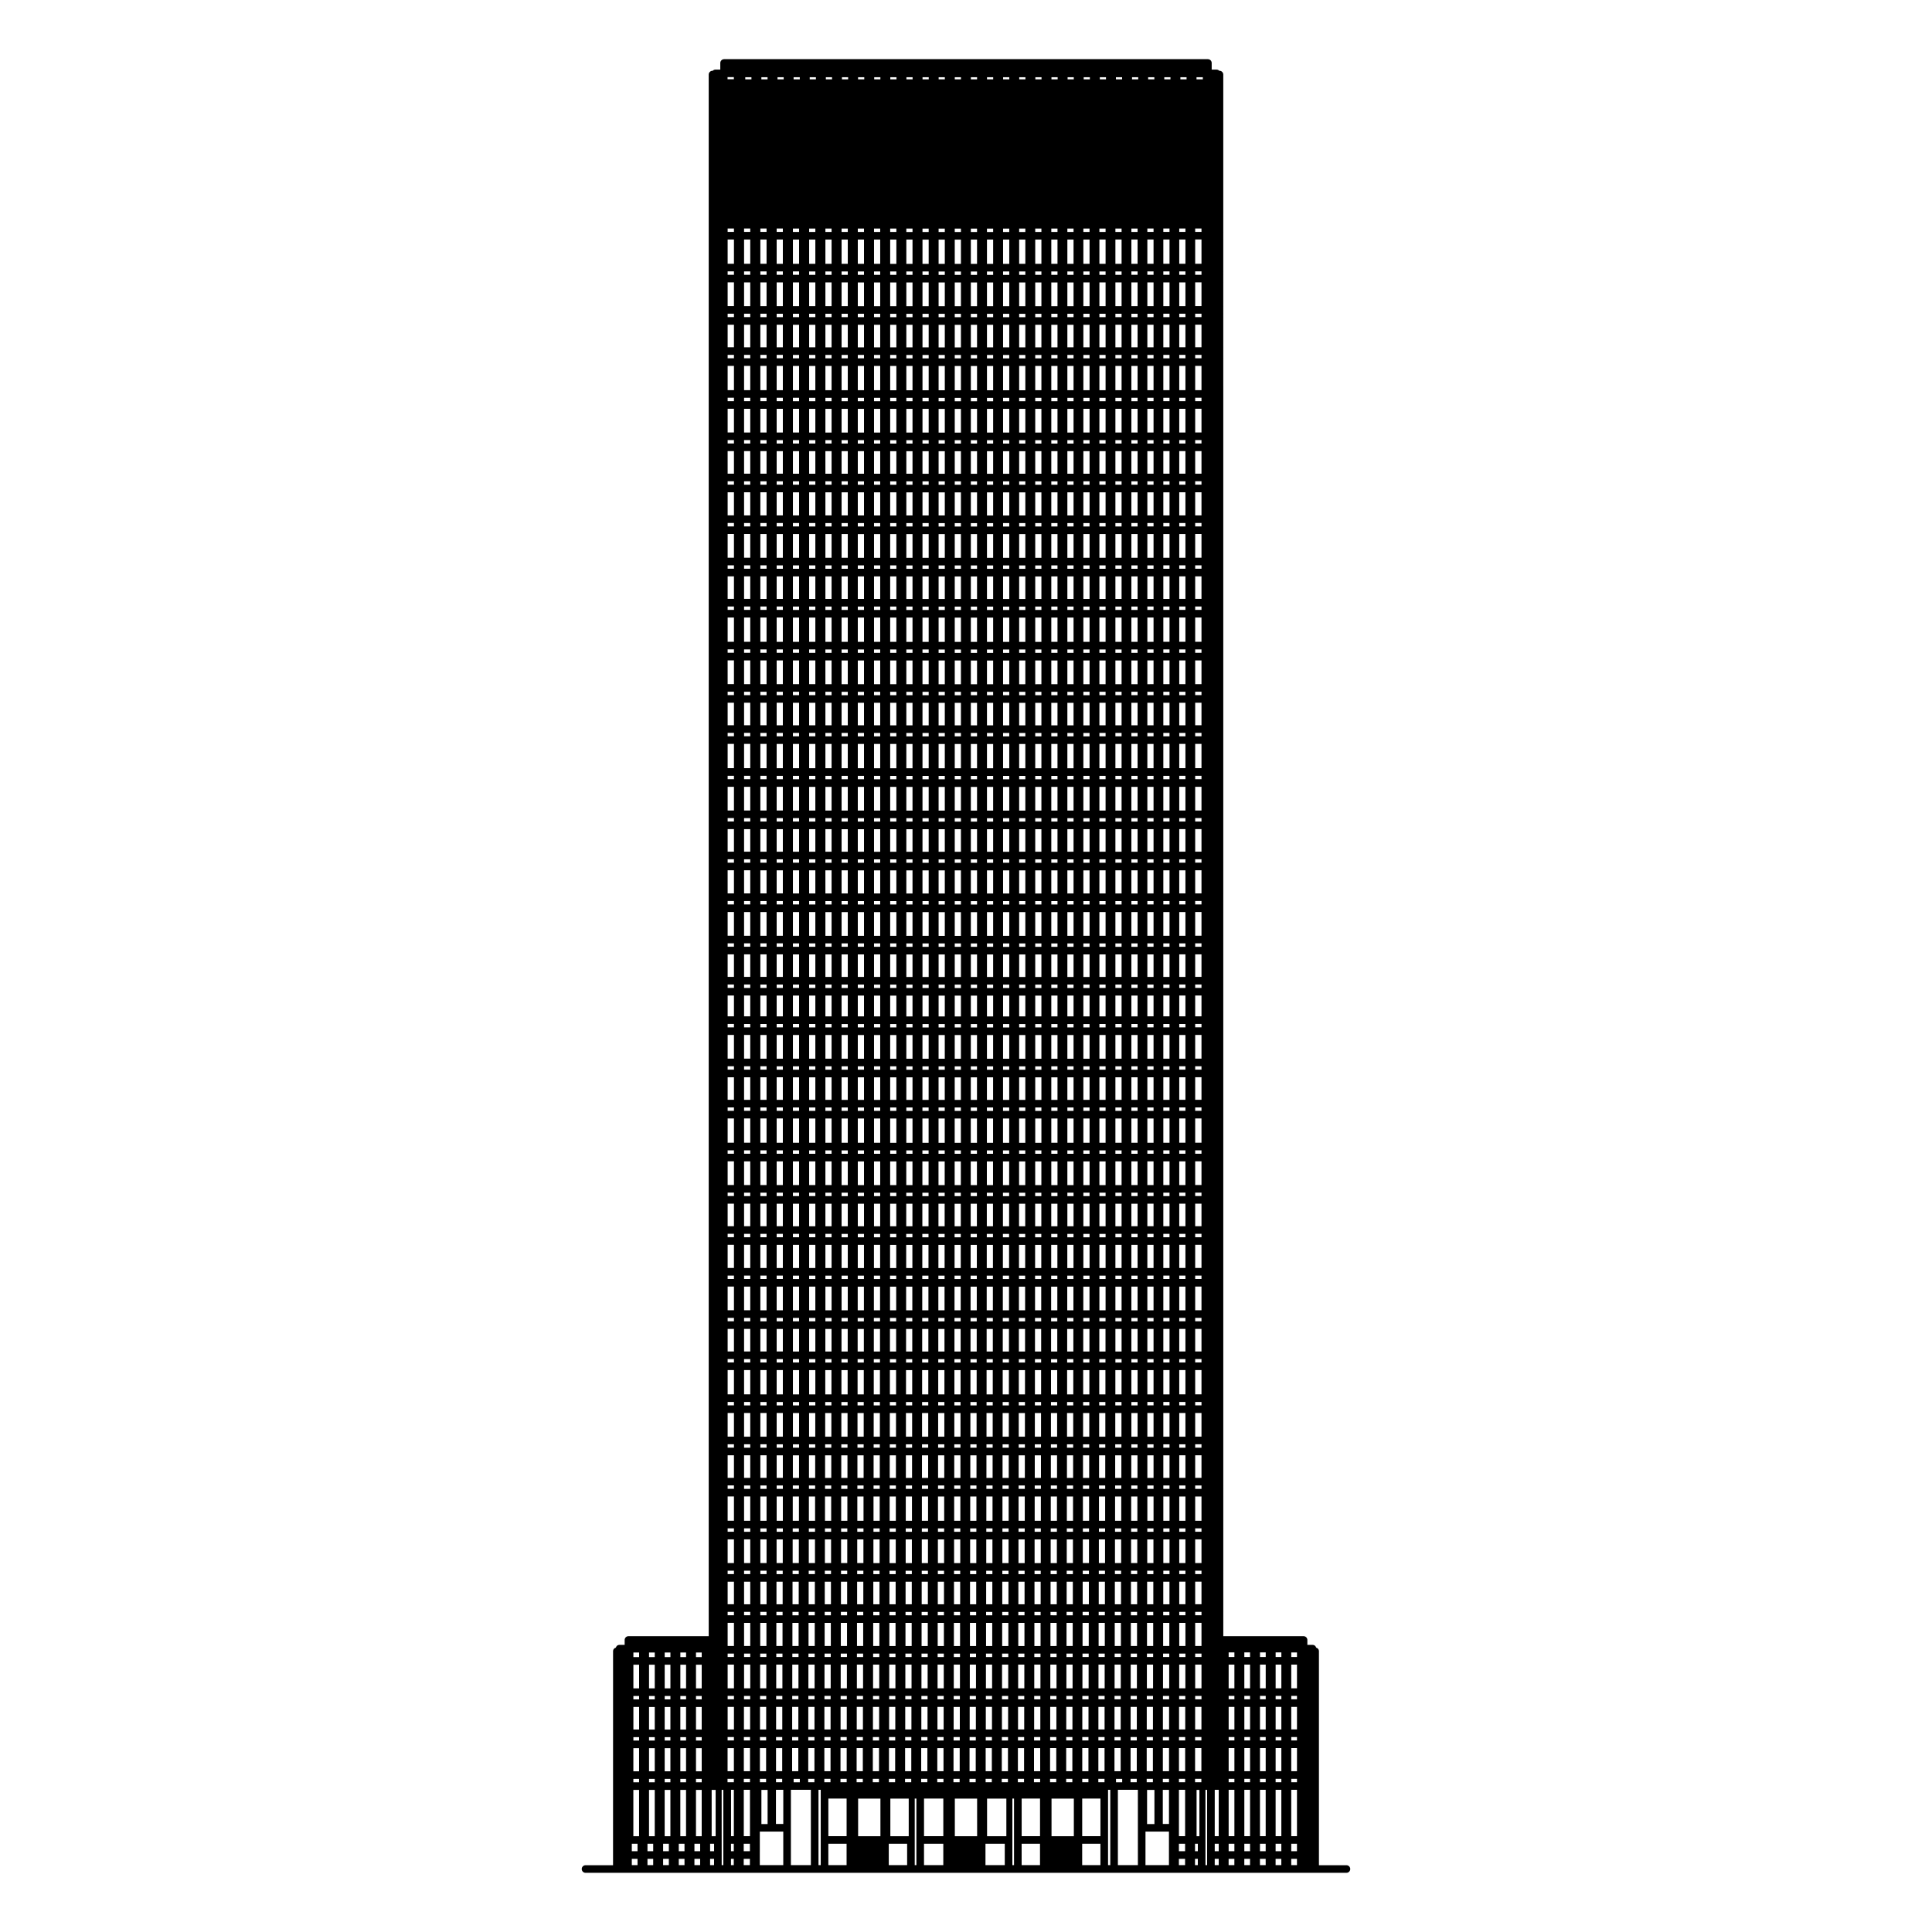 <?xml version="1.0" encoding="UTF-8"?>
<!-- Uploaded to: ICON Repo, www.iconrepo.com, Generator: ICON Repo Mixer Tools -->
<svg fill="#000000" width="800px" height="800px" version="1.1" viewBox="144 144 512 512" xmlns="http://www.w3.org/2000/svg">
 <path d="m500.82 638.3h-7.289v-56.766c0-0.441-0.324-0.754-0.727-0.891-0.133-0.406-0.449-0.73-0.891-0.73h-1.449v-1.301c0-0.555-0.453-1.008-1.008-1.008h-21.27l-0.004-413.84c0-0.555-0.453-1.008-1.008-1.008h-0.055c-0.18-0.188-0.434-0.309-0.715-0.309h-1.293v-1.758c0-0.555-0.453-1.008-1.008-1.008h-128.21c-0.555 0-1.008 0.453-1.008 1.008v1.758h-1.293c-0.281 0-0.535 0.121-0.715 0.309h-0.051c-0.555 0-1.008 0.453-1.008 1.008v413.84h-21.27c-0.555 0-1.008 0.453-1.008 1.008v1.301h-1.449c-0.449 0-0.762 0.328-0.891 0.73-0.402 0.133-0.73 0.449-0.73 0.891l-0.008 56.766h-7.289c-0.555 0-1.008 0.453-1.008 1.008 0 0.555 0.453 1.008 1.008 1.008h201.65c0.555 0 1.008-0.453 1.008-1.008 0-0.555-0.453-1.008-1.008-1.008zm-52.832-10.906v-9.047h1.949v9.047zm-8.234-11.07v-0.898h1.637v0.902h-1.637zm-29.059 14.293h-5.113v-9.969h5.113zm-25.875 0h-4.867v-9.969h4.867zm-30.496-14.293v-0.898h1.637v0.902h-1.637zm-8.543 11.07v-9.047h1.641v9.047zm116.07 3.223h-0.746v-12.277h0.746zm-33.273 0h-5.914v-9.969h5.914zm-25.629 0h-5.91v-9.969h5.906zm-25.629 0h-5.91v-9.969h5.91zm-63.949-48.688v1.211h-1.516v-1.211zm4.144 0v1.211h-1.516v-1.211zm4.152 0v1.211h-1.516v-1.211zm4.148 0v1.211h-1.516v-1.211zm4.144 0v1.211h-1.516v-1.211zm0 12.422h-1.516v-0.902l1.516 0.004zm-4.144 0h-1.516v-0.902h1.516zm-4.148 0h-1.516v-0.902h1.516zm-4.152 0h-1.516v-0.902h1.516zm-1.516 2.023h1.516v5.977h-1.516zm4.148 0h1.516v5.977h-1.516zm4.148 0h1.516v5.977h-1.516zm4.148 0h1.516v5.977h-1.516zm1.516-4.938h-1.516v-6.277h1.516zm-4.144 0h-1.516v-6.277h1.516zm-4.148 0h-1.516v-6.277h1.516zm-4.152 0h-1.516v-6.277h1.516zm-4.144 10.906h-1.516v-5.977h1.516zm0 2.016v0.906h-1.516v-0.906zm2.629 0h1.516v0.906h-1.516zm4.148 0h1.516v0.906h-1.516zm4.148 0h1.516v0.906h-1.516zm4.148 0h1.516v0.906h-1.516zm-15.074-10.008h-1.516v-0.902h1.516zm-1.523 12.934h1.516v6.125h-1.516zm4.152 0h1.516v6.125h-1.516zm4.148 0h1.516v6.125h-1.516zm4.148 0h1.516v6.125h-1.516zm4.148 0h1.516v6.125h-1.516zm-15.074-22.125v6.277h-1.516v-6.277zm-1.523 30.266h1.516v0.902h-1.516zm4.152 0h1.516v0.902h-1.516zm4.148 0h1.516v0.902h-1.516zm4.148 0h1.516v0.902h-1.516zm4.148 0h1.516v0.902h-1.516zm-16.598 2.918h1.516v12.277h-1.516zm4.152 0h1.516v12.277h-1.516zm4.148 0h1.516v12.277h-1.516zm4.148 0h1.516v12.277h-1.516zm4.148 0h1.516v12.277h-1.516zm4.152 0h1.059v12.277h-1.055v-12.277zm10.547-453.88v0.562h-1.637v-0.562zm4.273 0v0.562h-1.641v-0.562zm4.273 0v0.562h-1.637v-0.562zm4.266 0v0.562h-1.637v-0.562zm4.273 0v0.562h-1.641l-0.004-0.562zm4.273 0v0.562h-1.637l-0.004-0.562zm4.269 0v0.562h-1.641v-0.562zm4.273 0v0.562h-1.641v-0.562zm4.273 0v0.562h-1.637v-0.562zm4.269 0v0.562h-1.641v-0.562zm4.269 0v0.562l-1.637 0.004v-0.566zm4.273 0v0.562h-1.637l-0.004-0.562zm4.269 0v0.562h-1.641v-0.562zm4.273 0v0.562h-1.637v-0.562zm4.273 0v0.562h-1.641l-0.004-0.562zm4.269 0v0.562h-1.637v-0.562zm4.269 0v0.562h-1.637v-0.562zm4.273 0v0.562h-1.637l-0.004-0.562zm4.269 0v0.562h-1.637v-0.562zm4.273 0v0.562l-1.641 0.004v-0.566zm4.273 0v0.562h-1.637v-0.562zm4.266 0v0.562h-1.637v-0.562zm4.273 0v0.562h-1.637v-0.562zm4.273 0v0.562h-1.637l-0.004-0.562zm4.269 0v0.562h-1.641v-0.562zm4.273 0v0.562h-1.641l-0.004-0.562zm4.273 0v0.562h-1.637l-0.004-0.562zm4.266 0v0.562h-1.637v-0.562zm4.309 0v0.562h-1.672v-0.562zm-61.477 210.2h1.641v6.125h-1.641zm0-2.019v-0.902h1.641v0.902zm0-2.918v-5.977h1.641v5.977zm0-7.988v-0.902h1.641v0.902zm0-2.918v-6.281h1.641v6.281zm0-8.297v-0.902h1.641v0.902zm0-2.922v-6.434h1.641v6.434zm0-8.449v-0.902h1.641v0.902zm0-2.922v-5.969h1.641v5.969zm0-7.988v-0.902h1.641v0.902zm0-2.922v-6.277h1.641v6.281l-1.641 0.004zm0-8.297v-0.902h1.641v0.902zm0-2.918v-6.434h1.641v6.434zm0-8.453v-0.902h1.641v0.902zm0-2.918v-5.969h1.641v5.969zm0-7.988v-0.902h1.641v0.902zm0-2.918v-6.281h1.641v6.281zm0-8.297v-0.902h1.641v0.902zm0-2.922v-6.125h1.641v6.125zm0-8.141v-0.902h1.641v0.902zm0-2.926v-5.969h1.641v5.977h-1.641zm0-7.984v-0.902h1.641v0.902zm0-2.922v-6.281h1.641v6.281zm0-8.297v-0.902h1.641v0.902zm0-2.918v-6.434h1.641v6.434zm0-8.449v-0.902h1.641v0.902zm0-2.922v-5.977h1.641v5.977zm0-7.988v-0.902h1.641v0.902zm0-2.918v-6.281h1.641v6.281zm0-8.297v-0.902h1.641v0.902zm0-2.922v-6.434h1.641v6.434zm0-8.449v-0.902h1.641v0.902zm-2.629-0.902v0.902h-1.637v-0.902zm0 2.922v6.434h-1.637v-6.434zm0 8.449v0.902h-1.637v-0.902zm0 2.918v6.281h-1.637v-6.281zm0 8.297v0.902h-1.637v-0.902zm0 2.918v5.977h-1.637v-5.977zm0 7.988v0.902h-1.637v-0.902zm0 2.922v6.434h-1.637v-6.434zm0 8.449v0.902h-1.637v-0.902zm0 2.922v6.281h-1.637v-6.281zm0 8.297v0.902h-1.637v-0.902zm0 2.918v5.977h-1.637v-5.977zm0 7.992v0.902h-1.637v-0.902zm0 2.914v6.125h-1.637v-6.125zm0 8.148v0.902h-1.637v-0.902zm0 2.918v6.281h-1.637v-6.281zm0 8.297v0.902h-1.637v-0.902zm0 2.922v5.969h-1.637v-5.969zm0 7.984v0.902h-1.637v-0.902zm0 2.922v6.434h-1.637v-6.434zm0 8.449v0.902h-1.637v-0.902zm0 2.922v6.281h-1.637v-6.281zm0 8.301v0.902h-1.637v-0.902zm0 2.914v5.969h-1.637v-5.969zm0 7.992v0.902h-1.637v-0.902zm0 2.918v6.434h-1.637v-6.434zm0 8.453v0.902h-1.637v-0.902zm0 2.918v6.281h-1.637v-6.281zm0 8.297v0.902h-1.637v-0.902zm0 2.922v5.977h-1.637v-5.977zm0 7.988v0.902h-1.637v-0.902zm0 2.918v6.125h-1.637v-6.125zm0 8.141v0.902h-1.637v-0.902zm0 2.922v6.281h-1.637v-6.281zm2.629-2.922h1.641v0.902h-1.641zm-4.266 11.215h1.637v0.902h-1.637zm4.266-8.293h1.641v6.281h-1.641zm-4.266 11.215h1.637v5.969h-1.637zm4.266-2.922h1.641v0.902h-1.641zm4.273 0h1.637v0.902h-1.637zm0-2.016v-6.281h1.637v6.281zm0-8.297v-0.902h1.637v0.902zm0-2.914v-6.129h1.637v6.125zm0-8.148v-0.902h1.637v0.902zm0-2.918v-5.977h1.637v5.977zm0-7.988v-0.902h1.637v0.902zm0-2.918v-6.281h1.637v6.281zm0-8.297v-0.902h1.637v0.902zm0-2.922v-6.434h1.637v6.434zm0-8.449v-0.902h1.637v0.902zm0-2.922v-5.969h1.637v5.969zm0-7.988v-0.902h1.637v0.902zm0-2.922v-6.277h1.637v6.281l-1.637 0.004zm0-8.297v-0.902h1.637v0.902zm0-2.918v-6.434h1.637v6.434zm0-8.453v-0.902h1.637v0.902zm0-2.918v-5.969h1.637v5.969zm0-7.988v-0.902h1.637v0.902zm0-2.918v-6.281h1.637v6.281zm0-8.297v-0.902h1.637v0.902zm0-2.922v-6.125h1.637v6.125zm0-8.141v-0.902h1.637v0.902zm0-2.926v-5.969h1.637v5.977h-1.637zm0-7.984v-0.902h1.637v0.902zm0-2.922v-6.281h1.637v6.281zm0-8.297v-0.902h1.637v0.902zm0-2.918v-6.434h1.637v6.434zm0-8.449v-0.902h1.637v0.902zm0-2.922v-5.977h1.637v5.977zm0-7.988v-0.902h1.637v0.902zm0-2.918v-6.281h1.637v6.281zm0-8.297v-0.902h1.637v0.902zm0-2.922v-6.434h1.637v6.434zm0-8.449v-0.902h1.637v0.902zm-11.176-0.902v0.902h-1.641v-0.902zm0 2.922v6.434h-1.641v-6.434zm0 8.449v0.902h-1.641v-0.902zm0 2.918v6.281h-1.641v-6.281zm0 8.297v0.902h-1.641v-0.902zm0 2.918v5.977h-1.641v-5.977zm0 7.988v0.902h-1.641v-0.902zm0 2.922v6.434h-1.641v-6.434zm0 8.449v0.902h-1.641v-0.902zm0 2.922v6.281h-1.641v-6.281zm0 8.297v0.902h-1.641v-0.902zm0 2.918v5.977h-1.641v-5.977zm0 7.992v0.902h-1.641v-0.902zm0 2.914v6.125h-1.641v-6.125zm0 8.148v0.902h-1.641v-0.902zm0 2.918v6.281h-1.641v-6.281zm0 8.297v0.902h-1.641v-0.902zm0 2.922v5.969h-1.641v-5.969zm0 7.984v0.902h-1.641v-0.902zm0 2.922v6.434h-1.641v-6.434zm0 8.449v0.902h-1.641v-0.902zm0 2.922v6.281h-1.641v-6.281zm0 8.301v0.902h-1.641v-0.902zm0 2.914v5.969h-1.641v-5.969zm0 7.992v0.902h-1.641v-0.902zm0 2.918v6.434h-1.641v-6.434zm0 8.453v0.902h-1.641v-0.902zm0 2.918v6.281h-1.641v-6.281zm0 8.297v0.902h-1.641v-0.902zm0 2.922v5.977h-1.641v-5.977zm0 7.988v0.902h-1.641v-0.902zm0 2.918v6.125h-1.641v-6.125zm0 8.141v0.902h-1.641v-0.902zm0 2.922v6.281h-1.641v-6.281zm0 8.293v0.902h-1.641v-0.902zm0 2.922v5.969h-1.641v-5.969zm2.637 7.992h1.637v0.906h-1.637zm4.266-7.992h1.641v5.969h-1.641zm4.273 0h1.637v5.969h-1.637zm-12.816 7.992h1.641v0.906h-1.641zm4.277 2.922h1.637v5.512h-1.637zm4.266-2.922h1.641v0.906h-1.641zm4.273 0h1.637v0.906h-1.637zm-12.816 2.922h1.641v5.512h-1.641zm4.277 7.527h1.637v0.902h-1.637zm4.266-7.527h1.641v5.512h-1.641zm4.273 0h1.637v5.512h-1.637zm4.273 0h1.637v5.512h-1.637zm0-2.019v-0.906h1.637v0.906zm0-2.922v-5.969h1.637v5.969zm0-7.984v-0.902h1.637v0.902zm0-2.926v-6.281h1.637v6.281zm0-8.297v-0.902h1.637v0.902zm0-2.914v-6.129h1.637v6.125zm0-8.148v-0.902h1.637v0.902zm0-2.918v-5.977h1.637v5.977zm0-7.988v-0.902h1.637v0.902zm0-2.918v-6.281h1.637v6.281zm0-8.297v-0.902h1.637v0.902zm0-2.922v-6.434h1.637v6.434zm0-8.449v-0.902h1.637v0.902zm0-2.922v-5.969h1.637v5.969zm0-7.988v-0.902h1.637v0.902zm0-2.922v-6.277h1.637v6.281l-1.637 0.004zm0-8.297v-0.902h1.637v0.902zm0-2.918v-6.434h1.637v6.434zm0-8.453v-0.902h1.637v0.902zm0-2.918v-5.969h1.637v5.969zm0-7.988v-0.902h1.637v0.902zm0-2.918v-6.281h1.637v6.281zm0-8.297v-0.902h1.637v0.902zm0-2.922v-6.125h1.637v6.125zm0-8.141v-0.902h1.637v0.902zm0-2.926v-5.969h1.637v5.977h-1.637zm0-7.984v-0.902h1.637v0.902zm0-2.922v-6.281h1.637v6.281zm0-8.297v-0.902h1.637v0.902zm0-2.918v-6.434h1.637v6.434zm0-8.449v-0.902h1.637v0.902zm0-2.922v-5.977h1.637v5.977zm0-7.988v-0.902h1.637v0.902zm0-2.918v-6.281h1.637v6.281zm0-8.297v-0.902h1.637v0.902zm0-2.922v-6.434h1.637v6.434zm0-8.449v-0.902h1.637v0.902zm-19.719-0.902v0.902h-1.637v-0.902zm0 2.922v6.434h-1.637v-6.434zm0 8.449v0.902h-1.637v-0.902zm0 2.918v6.281h-1.637v-6.281zm0 8.297v0.902h-1.637v-0.902zm0 2.918v5.977h-1.637v-5.977zm0 7.988v0.902h-1.637v-0.902zm0 2.922v6.434h-1.637v-6.434zm0 8.449v0.902h-1.637v-0.902zm0 2.922v6.281h-1.637v-6.281zm0 8.297v0.902h-1.637v-0.902zm0 2.918v5.977h-1.637l-0.004-5.977zm0 7.992v0.902h-1.637v-0.902zm0 2.914v6.125h-1.637v-6.125zm0 8.148v0.902h-1.637v-0.902zm0 2.918v6.281h-1.637v-6.281zm0 8.297v0.902h-1.637v-0.902zm0 2.922v5.969h-1.637v-5.969zm0 7.984v0.902h-1.637v-0.902zm0 2.922v6.434h-1.637v-6.434zm0 8.449v0.902h-1.637l-0.004-0.902zm0 2.922v6.281h-1.637l-0.004-6.281zm0 8.301v0.902h-1.637v-0.902zm0 2.914v5.969h-1.637v-5.969zm0 7.992v0.902h-1.637v-0.902zm0 2.918v6.434h-1.637v-6.434zm0 8.453v0.902h-1.637v-0.902zm0 2.918v6.281h-1.637v-6.281zm0 8.297v0.902h-1.637v-0.902zm0 2.922v5.977h-1.637v-5.977zm0 7.988v0.902h-1.637v-0.902zm0 2.918v6.125h-1.637l-0.004-6.125zm0 8.141v0.902h-1.637v-0.902zm0 2.922v6.281h-1.637v-6.281zm0 8.293v0.902h-1.637v-0.902zm0 2.922v5.969h-1.637v-5.969zm0 7.992v0.906h-1.637v-0.906zm0 2.922v5.512h-1.637v-5.512zm0 7.527v0.902h-1.637v-0.902zm2.629 0h1.641v0.902h-1.641zm4.277 2.918h1.637v6.281h-1.637zm4.266-2.918h1.641v0.902h-1.641zm4.273 0h1.637v0.902h-1.637zm4.273 0h1.637v0.902h-1.637zm-21.359 2.918h1.637v6.281h-1.637zm4.269 0h1.641v6.281h-1.641zm4.277 8.297h1.637v0.902h-1.637zm4.266-8.297h1.641v6.281h-1.641zm4.273 0h1.637v6.281h-1.637zm4.273 0h1.637v6.281h-1.637zm-21.359 8.297h1.637v0.902h-1.637zm4.269 0h1.641v0.902h-1.641zm4.277 2.918h1.637v5.977h-1.637zm4.266-2.918h1.641v0.902h-1.641zm4.273 0h1.637v0.902h-1.637zm4.273 0h1.637v0.902h-1.637zm4.269 0h1.637v0.902h-1.637zm0-2.016v-6.281h1.637v6.281zm0-8.301v-0.902h1.637v0.902zm0-2.918v-5.512h1.637v5.512zm0-7.527v-0.906h1.637v0.906zm0-2.922v-5.969h1.637v5.969zm0-7.984v-0.902h1.637v0.902zm0-2.926v-6.281h1.637v6.281zm0-8.297v-0.902h1.637v0.902zm0-2.914v-6.129h1.637v6.125zm0-8.148v-0.902h1.637v0.902zm0-2.918v-5.977h1.637v5.977zm0-7.988v-0.902h1.637v0.902zm0-2.918v-6.281h1.637v6.281zm0-8.297v-0.902h1.637v0.902zm0-2.922v-6.434h1.637v6.434zm0-8.449v-0.902h1.637v0.902zm0-2.922v-5.969h1.637v5.969zm0-7.988v-0.902h1.637v0.902zm0-2.922v-6.277h1.637v6.281l-1.637 0.004zm0-8.297v-0.902h1.637v0.902zm0-2.918v-6.434h1.637v6.434zm0-8.453v-0.902h1.637v0.902zm0-2.918v-5.969h1.637v5.969zm0-7.988v-0.902h1.637v0.902zm0-2.918v-6.281h1.637v6.281zm0-8.297v-0.902h1.637v0.902zm0-2.922v-6.125h1.637v6.125zm0-8.141v-0.902h1.637v0.902zm0-2.926v-5.969h1.637v5.977h-1.637zm0-7.984v-0.902h1.637v0.902zm0-2.922v-6.281h1.637v6.281zm0-8.297v-0.902h1.637v0.902zm0-2.918v-6.434h1.637v6.434zm0-8.449v-0.902h1.637v0.902zm0-2.922v-5.977h1.637v5.977zm0-7.988v-0.902h1.637v0.902zm0-2.918v-6.281h1.637v6.281zm0-8.297v-0.902h1.637v0.902zm0-2.922v-6.434h1.637v6.434zm0-8.449v-0.902h1.637v0.902zm-28.262-0.902v0.902h-1.637v-0.902zm0 2.922v6.434h-1.637v-6.434zm0 8.449v0.902h-1.637v-0.902zm0 2.918v6.281h-1.637v-6.281zm0 8.297v0.902h-1.637v-0.902zm0 2.918v5.977l-1.637-0.004v-5.977zm0 7.988v0.902h-1.637v-0.902zm0 2.922v6.434h-1.637v-6.434zm0 8.449v0.902h-1.637v-0.902zm0 2.922v6.281h-1.637v-6.281zm0 8.297v0.902h-1.637v-0.902zm0 2.918v5.977h-1.637v-5.977zm0 7.992v0.902h-1.637v-0.902zm0 2.914v6.125l-1.637 0.004v-6.125zm0 8.148v0.902h-1.637v-0.902zm0 2.918v6.281h-1.637v-6.281zm0 8.297v0.902h-1.637v-0.902zm0 2.922v5.969h-1.637v-5.969zm0 7.984v0.902h-1.637v-0.902zm0 2.922v6.434h-1.637v-6.434zm0 8.449v0.902h-1.637v-0.902zm0 2.922v6.281l-1.637 0.004v-6.285zm0 8.301v0.902l-1.637-0.004v-0.902zm0 2.914v5.969l-1.637 0.004v-5.969zm0 7.992v0.902h-1.637v-0.902zm0 2.918v6.434h-1.637v-6.434zm0 8.453v0.902h-1.637v-0.902zm0 2.918v6.281h-1.637v-6.281zm0 8.297v0.902h-1.637v-0.902zm0 2.922v5.977l-1.637-0.004v-5.977zm0 7.988v0.902h-1.637v-0.902zm0 2.918v6.125l-1.637 0.004v-6.129zm0 8.141v0.902h-1.637v-0.902zm0 2.922v6.281l-1.637 0.004v-6.281zm0 8.293v0.902h-1.637v-0.902zm0 2.922v5.969l-1.637 0.004v-5.969zm0 7.992v0.906h-1.637v-0.906zm0 2.922v5.512h-1.637v-5.512zm0 7.527v0.902h-1.637v-0.902zm0 2.918v6.281h-1.637v-6.281zm0 8.297v0.902h-1.637v-0.902zm0 2.918v5.977l-1.637-0.004v-5.977zm2.633 0h1.637v5.977h-1.637zm4.269 0h1.641v5.977h-1.641zm4.277 7.988h1.637v0.902h-1.637zm4.266-7.988h1.641v5.977h-1.641zm4.273 0h1.637v5.977h-1.637zm4.273 0h1.637v5.977h-1.637zm4.269 0h1.637v5.977h-1.637zm-29.898 7.988h1.641v0.902h-1.641zm4.269 0h1.637v0.902h-1.637zm4.269 0h1.641v0.902h-1.641zm4.277 2.918h1.637v6.438h-1.637zm4.266-2.918h1.641v0.902h-1.641zm4.273 0h1.637v0.902h-1.637zm4.273 0h1.637v0.902h-1.637zm4.269 0h1.637v0.902h-1.637zm-29.898 2.918h1.641v6.438h-1.641zm4.269 0h1.637l0.004 6.438h-1.637zm4.269 0h1.641v6.438h-1.641zm4.277 8.453h1.637v0.902h-1.637zm4.266-8.453h1.641l0.004 6.438h-1.641zm4.273 0h1.637v6.438h-1.637zm4.273 0h1.637v6.438h-1.637zm4.269 0h1.637l0.004 6.438h-1.637zm4.269 0h1.637v6.438h-1.637zm0-2.016v-0.902h1.637v0.902zm0-2.918v-5.977h1.637v5.977zm0-7.988v-0.902h1.637v0.902zm0-2.918v-6.281h1.637v6.281zm0-8.301v-0.902h1.637v0.902zm0-2.918v-5.512h1.637v5.512zm0-7.527v-0.906h1.637v0.906zm0-2.922v-5.969h1.637v5.969zm0-7.984v-0.902h1.637v0.902zm0-2.926v-6.281h1.637v6.281zm0-8.297v-0.902h1.637v0.902zm0-2.914v-6.129h1.637v6.125zm0-8.148v-0.902h1.637v0.902zm0-2.918v-5.977h1.637v5.977zm0-7.988v-0.902h1.637v0.902zm0-2.918v-6.281h1.637v6.281zm0-8.297v-0.902h1.637v0.902zm0-2.922v-6.434h1.637v6.434zm0-8.449v-0.902h1.637v0.902zm0-2.922v-5.969h1.637v5.969zm0-7.988v-0.902h1.637v0.902zm0-2.922v-6.277h1.637v6.281l-1.637 0.004zm0-8.297v-0.902h1.637v0.902zm0-2.918v-6.434h1.637v6.434zm0-8.453v-0.902h1.637v0.902zm0-2.918v-5.969h1.637v5.969zm0-7.988v-0.902h1.637v0.902zm0-2.918v-6.281h1.637v6.281zm0-8.297v-0.902h1.637v0.902zm0-2.922v-6.125h1.637v6.125zm0-8.141v-0.902h1.637v0.902zm0-2.926v-5.969h1.637v5.977h-1.637zm0-7.984v-0.902h1.637v0.902zm0-2.922v-6.281h1.637v6.281zm0-8.297v-0.902h1.637v0.902zm0-2.918v-6.434h1.637v6.434zm0-8.449v-0.902h1.637v0.902zm0-2.922v-5.977h1.637v5.977zm0-7.988v-0.902h1.637v0.902zm0-2.918v-6.281h1.637v6.281zm0-8.297v-0.902h1.637v0.902zm0-2.922v-6.434h1.637v6.434zm0-8.449v-0.902h1.637v0.902zm-36.801-0.902v0.902h-1.641v-0.902zm0 2.922v6.434h-1.641v-6.434zm0 8.449v0.902h-1.641v-0.902zm0 2.918v6.281h-1.641v-6.281zm0 8.297v0.902h-1.641v-0.902zm0 2.918v5.977h-1.641v-5.977zm0 7.988v0.902h-1.641v-0.902zm0 2.922v6.434h-1.641v-6.434zm0 8.449v0.902h-1.641v-0.902zm0 2.922v6.281h-1.641v-6.281zm0 8.297v0.902h-1.641v-0.902zm0 2.918v5.977h-1.641v-5.977zm0 7.992v0.902h-1.641v-0.902zm0 2.914v6.125h-1.641v-6.125zm0 8.148v0.902h-1.641v-0.902zm0 2.918v6.281h-1.641v-6.281zm0 8.297v0.902h-1.641v-0.902zm0 2.922v5.969h-1.641v-5.969zm0 7.984v0.902h-1.641v-0.902zm0 2.922v6.434h-1.641v-6.434zm0 8.449v0.902h-1.641v-0.902zm0 2.922v6.281h-1.641v-6.281zm0 8.301v0.902h-1.641v-0.902zm0 2.914v5.969h-1.641v-5.969zm0 7.992v0.902h-1.641v-0.902zm0 2.918v6.434h-1.641v-6.434zm0 8.453v0.902h-1.641v-0.902zm0 2.918v6.281h-1.641v-6.281zm0 8.297v0.902h-1.641v-0.902zm0 2.922v5.977h-1.641v-5.977zm0 7.988v0.902h-1.641v-0.902zm0 2.918v6.125h-1.641v-6.125zm0 8.141v0.902h-1.641v-0.902zm0 2.922v6.281h-1.641v-6.281zm0 8.293v0.902h-1.641v-0.902zm0 2.922v5.969h-1.641v-5.969zm0 7.992v0.906h-1.641v-0.906zm0 2.922v5.512h-1.641v-5.512zm0 7.527v0.902h-1.641v-0.902zm0 2.918v6.281h-1.641v-6.281zm0 8.297v0.902h-1.641v-0.902zm0 2.918v5.977h-1.641v-5.977zm0 7.988v0.902h-1.641v-0.902zm0 2.918v6.438h-1.641v-6.434h1.641zm0 8.453v0.902h-1.641v-0.902zm2.633 0h1.641v0.902h-1.641zm4.269 0h1.637v0.902h-1.637zm4.269 0h1.641v0.902h-1.641zm4.277 2.918h1.637v6.281h-1.637zm4.266-2.918h1.641v0.902h-1.641zm4.273 0h1.637v0.902h-1.637zm4.273 0h1.637v0.902h-1.637zm4.269 0h1.637v0.902h-1.637zm4.269 0h1.637v0.902h-1.637zm-38.441 2.918h1.641v6.281h-1.641zm4.273 0h1.641v6.281h-1.641zm4.269 0h1.637v6.281h-1.637zm4.269 0h1.641v6.281h-1.641zm4.277 8.301h1.637v0.902h-1.637zm4.266-8.301h1.641v6.281h-1.641zm4.273 0h1.637v6.281h-1.637zm4.273 0h1.637v6.281h-1.637zm4.269 0h1.637v6.281h-1.637zm4.269 0h1.637v6.281h-1.637zm-38.441 8.301h1.641v0.902h-1.641zm4.273 0h1.641v0.902h-1.641zm4.269 0h1.637v0.902h-1.637zm4.269 0h1.641v0.902h-1.641zm4.277 2.918h1.637v5.977h-1.637zm4.266-2.918h1.641v0.902h-1.641zm4.273 0h1.637v0.902h-1.637zm4.273 0h1.637v0.902h-1.637zm4.269 0h1.637v0.902h-1.637zm4.269 0h1.637v0.902h-1.637zm4.273-8.301h1.641v6.281h-1.641zm0-2.016v-0.902h1.641v0.902zm0-2.918v-6.434h1.641v6.434zm0-8.453v-0.902h1.641v0.902zm0-2.918v-5.977h1.641v5.977zm0-7.988v-0.902h1.641v0.902zm0-2.918v-6.281h1.641v6.281zm0-8.301v-0.902h1.641v0.902zm0-2.918v-5.512h1.641v5.512zm0-7.527v-0.906h1.641v0.906zm0-2.922v-5.969h1.641v5.969zm0-7.984v-0.902h1.641v0.902zm0-2.926v-6.281h1.641v6.281zm0-8.297v-0.902h1.641v0.902zm0-2.914v-6.129h1.641v6.125zm0-8.148v-0.902h1.641v0.902zm0-2.918v-5.977h1.641v5.977zm0-7.988v-0.902h1.641v0.902zm0-2.918v-6.281h1.641v6.281zm0-8.297v-0.902h1.641v0.902zm0-2.922v-6.434h1.641v6.434zm0-8.449v-0.902h1.641v0.902zm0-2.922v-5.969h1.641v5.969zm0-7.988v-0.902h1.641v0.902zm0-2.922v-6.277h1.641v6.281l-1.641 0.004zm0-8.297v-0.902h1.641v0.902zm0-2.918v-6.434h1.641v6.434zm0-8.453v-0.902h1.641v0.902zm0-2.918v-5.969h1.641v5.969zm0-7.988v-0.902h1.641v0.902zm0-2.918v-6.281h1.641v6.281zm0-8.297v-0.902h1.641v0.902zm0-2.922v-6.125h1.641v6.125zm0-8.141v-0.902h1.641v0.902zm0-2.926v-5.969h1.641v5.977h-1.641zm0-7.984v-0.902h1.641v0.902zm0-2.922v-6.281h1.641v6.281zm0-8.297v-0.902h1.641v0.902zm0-2.918v-6.434h1.641v6.434zm0-8.449v-0.902h1.641v0.902zm0-2.922v-5.977h1.641v5.977zm0-7.988v-0.902h1.641v0.902zm0-2.918v-6.281h1.641v6.281zm0-8.297v-0.902h1.641v0.902zm0-2.922v-6.434h1.641v6.434zm0-8.449v-0.902h1.641v0.902zm-45.344-0.902v0.902h-1.637v-0.902zm0 2.922v6.434h-1.637v-6.434zm0 8.449v0.902h-1.637v-0.902zm0 2.918v6.281h-1.637v-6.281zm0 8.297v0.902h-1.637v-0.902zm0 2.918v5.977h-1.637v-5.977zm0 7.988v0.902h-1.637v-0.902zm0 2.922v6.434h-1.637v-6.434zm0 8.449v0.902h-1.637v-0.902zm0 2.922v6.281h-1.637v-6.281zm0 8.297v0.902h-1.637v-0.902zm0 2.918v5.977h-1.637v-5.977zm0 7.992v0.902h-1.637v-0.902zm0 2.914v6.125h-1.637v-6.125zm0 8.148v0.902h-1.637v-0.902zm0 2.918v6.281h-1.637v-6.281zm0 8.297v0.902h-1.637v-0.902zm0 2.922v5.969h-1.637v-5.969zm0 7.984v0.902h-1.637v-0.902zm0 2.922v6.434h-1.637v-6.434zm0 8.449v0.902h-1.637v-0.902zm0 2.922v6.281h-1.637v-6.281zm0 8.301v0.902h-1.637v-0.902zm0 2.914v5.969h-1.637v-5.969zm0 7.992v0.902h-1.637v-0.902zm0 2.918v6.434h-1.637v-6.434zm0 8.453v0.902h-1.637v-0.902zm0 2.918v6.281h-1.637v-6.281zm0 8.297v0.902h-1.637v-0.902zm0 2.922v5.977h-1.637v-5.977zm0 7.988v0.902h-1.637v-0.902zm0 2.918v6.125h-1.637v-6.125zm0 8.141v0.902h-1.637v-0.902zm0 2.922v6.281h-1.637v-6.281zm0 8.293v0.902h-1.637v-0.902zm0 2.922v5.969h-1.637v-5.969zm0 7.992v0.906h-1.637v-0.906zm0 2.922v5.512h-1.637v-5.512zm0 7.527v0.902h-1.637v-0.902zm0 2.918v6.281h-1.637v-6.281zm0 8.297v0.902h-1.637v-0.902zm0 2.918v5.977h-1.637v-5.977zm0 7.988v0.902h-1.637v-0.902zm0 2.918v6.438h-1.637v-6.434h1.637zm0 8.453v0.902h-1.637v-0.902zm0 2.918v6.281h-1.637v-6.281zm0 8.301v0.902h-1.637v-0.902zm2.629 2.918h1.641v5.977h-1.641zm4.273 0h1.641v5.977h-1.641zm4.269 0h1.637v5.977h-1.637zm4.269 0h1.641v5.977h-1.641zm4.277 7.992h1.637v0.902h-1.637zm4.266-7.992h1.641v5.977h-1.641zm4.273 0h1.637v5.977h-1.637zm4.273 0h1.637v5.977h-1.637zm4.269 0h1.637v5.977h-1.637zm4.269 0h1.637v5.977h-1.637zm4.273-2.918h1.641v0.902h-1.641zm-46.988 2.918h1.645v5.977h-1.637v-5.977zm4.273 7.992h1.641v0.902h-1.641zm4.273 0h1.641v0.902h-1.641zm4.269 0h1.637v0.902h-1.637zm4.269 0h1.641v0.902h-1.641zm4.277 2.918h1.637v6.133h-1.637zm4.266-2.918h1.641v0.902h-1.641zm4.273 0h1.637v0.902h-1.637zm4.273 0h1.637v0.902h-1.637zm4.269 0h1.637v0.902h-1.637zm4.269 0h1.637v0.902h-1.637zm4.273-7.992h1.641v5.977h-1.641zm-46.988 7.992h1.645v0.902h-1.637v-0.902zm4.273 2.918h1.641v6.133h-1.641zm4.273 0h1.641v6.133l-1.641-0.004zm4.269 0h1.637v6.133h-1.637zm4.269 0h1.641v6.133h-1.641zm4.277 8.145h1.637v0.902h-1.637zm4.266-8.145h1.641v6.133h-1.641zm4.273 0h1.637v6.133h-1.637zm4.273 0h1.637v6.133h-1.637zm4.269 0h1.637v6.133h-1.637zm4.269 0h1.637v6.133h-1.637zm4.273-2.918h1.641v0.902h-1.641zm4.277-7.992h1.637v5.977h-1.637zm0-2.019v-0.902h1.637v0.902zm0-2.918v-6.281h1.637v6.281zm0-8.297v-0.902h1.637v0.902zm0-2.918v-6.434h1.637v6.434zm0-8.453v-0.902h1.637v0.902zm0-2.918v-5.977h1.637v5.977zm0-7.988v-0.902h1.637v0.902zm0-2.918v-6.281h1.637v6.281zm0-8.301v-0.902h1.637v0.902zm0-2.918v-5.512h1.637v5.512zm0-7.527v-0.906h1.637v0.906zm0-2.922v-5.969h1.637v5.969zm0-7.984v-0.902h1.637v0.902zm0-2.926v-6.281h1.637v6.281zm0-8.297v-0.902h1.637v0.902zm0-2.914v-6.129h1.637v6.125zm0-8.148v-0.902h1.637v0.902zm0-2.918v-5.977h1.637v5.977zm0-7.988v-0.902h1.637v0.902zm0-2.918v-6.281h1.637v6.281zm0-8.297v-0.902h1.637v0.902zm0-2.922v-6.434h1.637v6.434zm0-8.449v-0.902h1.637v0.902zm0-2.922v-5.969h1.637v5.969zm0-7.988v-0.902h1.637v0.902zm0-2.922v-6.277h1.637v6.281l-1.637 0.004zm0-8.297v-0.902h1.637v0.902zm0-2.918v-6.434h1.637v6.434zm0-8.453v-0.902h1.637v0.902zm0-2.918v-5.969h1.637v5.969zm0-7.988v-0.902h1.637v0.902zm0-2.918v-6.281h1.637v6.281zm0-8.297v-0.902h1.637v0.902zm0-2.922v-6.125h1.637v6.125zm0-8.141v-0.902h1.637v0.902zm0-2.926v-5.969h1.637v5.977h-1.637zm0-7.984v-0.902h1.637v0.902zm0-2.922v-6.281h1.637v6.281zm0-8.297v-0.902h1.637v0.902zm0-2.918v-6.434h1.637v6.434zm0-8.449v-0.902h1.637v0.902zm0-2.922v-5.977h1.637v5.977zm0-7.988v-0.902h1.637v0.902zm0-2.918v-6.281h1.637v6.281zm0-8.297v-0.902h1.637v0.902zm0-2.922v-6.434h1.637v6.434zm0-8.449v-0.902h1.637v0.902zm-53.895-0.902v0.902h-1.641v-0.902zm0 2.922v6.434h-1.641v-6.434zm0 8.449v0.902h-1.641v-0.902zm0 2.918v6.281h-1.641v-6.281zm0 8.297v0.902h-1.641v-0.902zm0 2.918v5.977h-1.641v-5.977zm0 7.988v0.902h-1.641v-0.902zm0 2.922v6.434h-1.641v-6.434zm0 8.449v0.902h-1.641v-0.902zm0 2.922v6.281h-1.641v-6.281zm0 8.297v0.902h-1.641v-0.902zm0 2.918v5.977h-1.641v-5.977zm0 7.992v0.902h-1.641v-0.902zm0 2.914v6.125h-1.641v-6.125zm0 8.148v0.902h-1.641v-0.902zm0 2.918v6.281h-1.641v-6.281zm0 8.297v0.902h-1.641v-0.902zm0 2.922v5.969h-1.641v-5.969zm0 7.984v0.902h-1.641v-0.902zm0 2.922v6.434h-1.641v-6.434zm0 8.449v0.902h-1.641v-0.902zm0 2.922v6.281h-1.641v-6.281zm0 8.301v0.902h-1.641v-0.902zm0 2.914v5.969h-1.641v-5.969zm0 7.992v0.902h-1.641v-0.902zm0 2.918v6.434h-1.641v-6.434zm0 8.453v0.902h-1.641v-0.902zm0 2.918v6.281h-1.641v-6.281zm0 8.297v0.902h-1.641v-0.902zm0 2.922v5.977h-1.641v-5.977zm0 7.988v0.902h-1.641v-0.902zm0 2.918v6.125h-1.641v-6.125zm0 8.141v0.902h-1.641v-0.902zm0 2.922v6.281h-1.641v-6.281zm0 8.293v0.902h-1.641v-0.902zm0 2.922v5.969h-1.641v-5.969zm0 7.992v0.906h-1.641v-0.906zm0 2.922v5.512h-1.641v-5.512zm0 7.527v0.902h-1.641v-0.902zm0 2.918v6.281h-1.641v-6.281zm0 8.297v0.902h-1.641v-0.902zm0 2.918v5.977h-1.641v-5.977zm0 7.988v0.902h-1.641v-0.902zm0 2.918v6.438h-1.641v-6.434h1.641zm0 8.453v0.902h-1.641v-0.902zm0 2.918v6.281h-1.641v-6.281zm0 8.301v0.902h-1.641v-0.902zm0 2.918v5.977h-1.641v-5.977zm0 7.992v0.902h-1.641v-0.902zm2.629 2.918h1.645v6.133h-1.637v-6.133zm4.273 8.145h1.641v0.902h-1.641zm4.273 0h1.641v0.902h-1.641zm4.269 0h1.637v0.902h-1.637zm4.269 0h1.641v0.902h-1.641zm4.277 2.918h1.637v6.277h-1.637zm4.266-2.918h1.641v0.902h-1.641zm4.273 0h1.637v0.902h-1.637zm4.273 0h1.637v0.902h-1.637zm4.269 0h1.637v0.902h-1.637zm4.269 0h1.637v0.902h-1.637zm4.273-8.145h1.641v6.133l-1.641-0.004zm4.277-2.918h1.637v0.902h-1.637zm-55.535 2.918h1.641v6.133h-1.641zm4.269 8.145h1.645v0.902h-1.637v-0.902zm4.273 2.918h1.641v6.277h-1.641zm4.273 0h1.641v6.277h-1.641zm4.269 0h1.637v6.277h-1.637zm4.269 0h1.641v6.277h-1.641zm4.277 8.297h1.637v0.906h-1.637zm4.266-8.297h1.641v6.277h-1.641zm4.273 0h1.637v6.277h-1.637zm4.273 0h1.637v6.277h-1.637zm4.269 0h1.637v6.277h-1.637zm4.269 0h1.637v6.277h-1.637zm4.273-2.918h1.641v0.902h-1.641zm4.277-8.145h1.637v6.133h-1.637zm-55.535 8.145h1.641v0.902h-1.641zm4.269 2.918h1.645v6.277h-1.637v-6.277zm4.273 8.297h1.641v0.906h-1.641zm4.273 0h1.641v0.906h-1.641zm4.269 0h1.637v0.906h-1.637zm4.269 0h1.641v0.906h-1.641zm4.277 2.922h1.637v5.977h-1.637zm4.266-2.922h1.641v0.906h-1.641zm4.273 0h1.637v0.906h-1.637zm4.273 0h1.637v0.906h-1.637zm4.269 0h1.637v0.906h-1.637zm4.269 0h1.637v0.906h-1.637zm4.273-8.297h1.641v6.277h-1.641zm4.277-2.918h1.637v0.902h-1.637zm4.266-8.145h1.637v6.133h-1.637zm0-2.016v-0.902h1.637v0.902zm0-2.922v-5.977h1.637v5.977zm0-7.992v-0.902h1.637v0.902zm0-2.918v-6.281h1.637v6.281zm0-8.297v-0.902h1.637v0.902zm0-2.918v-6.434h1.637v6.434zm0-8.453v-0.902h1.637v0.902zm0-2.918v-5.977h1.637v5.977zm0-7.988v-0.902h1.637v0.902zm0-2.918v-6.281h1.637v6.281zm0-8.301v-0.902h1.637v0.902zm0-2.918v-5.512h1.637v5.512zm0-7.527v-0.906h1.637v0.906zm0-2.922v-5.969h1.637v5.969zm0-7.984v-0.902h1.637v0.902zm0-2.926v-6.281h1.637v6.281zm0-8.297v-0.902h1.637v0.902zm0-2.914v-6.129h1.637v6.125zm0-8.148v-0.902h1.637v0.902zm0-2.918v-5.977h1.637v5.977zm0-7.988v-0.902h1.637v0.902zm0-2.918v-6.281h1.637v6.281zm0-8.297v-0.902h1.637v0.902zm0-2.922v-6.434h1.637v6.434zm0-8.449v-0.902h1.637v0.902zm0-2.922v-5.969h1.637v5.969zm0-7.988v-0.902h1.637v0.902zm0-2.922v-6.277h1.637v6.281l-1.637 0.004zm0-8.297v-0.902h1.637v0.902zm0-2.918v-6.434h1.637v6.434zm0-8.453v-0.902h1.637v0.902zm0-2.918v-5.969h1.637v5.969zm0-7.988v-0.902h1.637v0.902zm0-2.918v-6.281h1.637v6.281zm0-8.297v-0.902h1.637v0.902zm0-2.922v-6.125h1.637v6.125zm0-8.141v-0.902h1.637v0.902zm0-2.926v-5.969h1.637v5.977h-1.637zm0-7.984v-0.902h1.637v0.902zm0-2.922v-6.281h1.637v6.281zm0-8.297v-0.902h1.637v0.902zm0-2.918v-6.434h1.637v6.434zm0-8.449v-0.902h1.637v0.902zm0-2.922v-5.977h1.637v5.977zm0-7.988v-0.902h1.637v0.902zm0-2.918v-6.281h1.637v6.281zm0-8.297v-0.902h1.637v0.902zm0-2.922v-6.434h1.637v6.434zm0-8.449v-0.902h1.637v0.902zm-62.434-0.902v0.902h-1.641v-0.902zm0 2.922v6.434h-1.641v-6.434zm0 8.449v0.902h-1.641v-0.902zm0 2.918v6.281h-1.641v-6.281zm0 8.297v0.902h-1.641v-0.902zm0 2.918v5.977h-1.641v-5.977zm0 7.988v0.902h-1.641v-0.902zm0 2.922v6.434h-1.641v-6.434zm0 8.449v0.902h-1.641v-0.902zm0 2.922v6.281h-1.641v-6.281zm0 8.297v0.902h-1.641v-0.902zm0 2.918v5.977h-1.641v-5.977zm0 7.992v0.902h-1.641v-0.902zm0 2.914v6.125h-1.641v-6.125zm0 8.148v0.902h-1.641v-0.902zm0 2.918v6.281h-1.641v-6.281zm0 8.297v0.902h-1.641v-0.902zm0 2.922v5.969h-1.641v-5.969zm0 7.984v0.902h-1.641v-0.902zm0 2.922v6.434h-1.641v-6.434zm0 8.449v0.902h-1.641v-0.902zm0 2.922v6.281h-1.641v-6.281zm0 8.301v0.902h-1.641v-0.902zm0 2.914v5.969h-1.641v-5.969zm0 7.992v0.902h-1.641v-0.902zm0 2.918v6.434h-1.641v-6.434zm0 8.453v0.902h-1.641v-0.902zm0 2.918v6.281h-1.641v-6.281zm0 8.297v0.902h-1.641v-0.902zm0 2.922v5.977h-1.641v-5.977zm0 7.988v0.902h-1.641v-0.902zm0 2.918v6.125h-1.641v-6.125zm0 8.141v0.902h-1.641v-0.902zm0 2.922v6.281h-1.641v-6.281zm0 8.293v0.902h-1.641v-0.902zm0 2.922v5.969h-1.641v-5.969zm0 7.992v0.906h-1.641v-0.906zm0 2.922v5.512h-1.641v-5.512zm0 7.527v0.902h-1.641v-0.902zm0 2.918v6.281h-1.641v-6.281zm0 8.297v0.902h-1.641v-0.902zm0 2.918v5.977h-1.641v-5.977zm0 7.988v0.902h-1.641v-0.902zm0 2.918v6.438h-1.641v-6.434h1.641zm0 8.453v0.902h-1.641v-0.902zm0 2.918v6.281h-1.641v-6.281zm0 8.301v0.902h-1.641v-0.902zm0 2.918v5.977h-1.641v-5.977zm0 7.992v0.902h-1.641v-0.902zm0 2.918v6.133h-1.641v-6.133zm0 8.145v0.902h-1.641v-0.902zm2.633 2.918h1.641v6.277h-1.641zm4.269 8.297h1.645v0.906h-1.637v-0.906zm4.273 2.922h1.641v5.977h-1.641zm4.273 0h1.641v5.977h-1.641zm4.269 0h1.637v5.977h-1.637zm4.269 0h1.641v5.977h-1.641zm4.277 7.992h1.637v0.902h-1.637zm4.266-7.992h1.641v5.977h-1.641zm4.273 0h1.637v5.977h-1.637zm4.273 0h1.637v5.977h-1.637zm4.269 0h1.637v5.977h-1.637zm4.269 0h1.637v5.977h-1.637zm4.273-2.922h1.641v0.906h-1.641zm4.277-8.297h1.637v6.277h-1.637zm4.266-2.918h1.637v0.902h-1.637zm-64.07 2.918h1.641v6.277h-1.641zm4.269 8.297h1.641v0.906h-1.641zm4.269 2.922h1.645v5.977h-1.637v-5.977zm4.273 7.992h1.641v0.902h-1.641zm4.273 0h1.641v0.902h-1.641zm4.269 0h1.637v0.902h-1.637zm4.269 0h1.641v0.902h-1.641zm4.277 2.914h1.637v6.434h-1.637zm4.266-2.914h1.641v0.902h-1.641zm4.273 0h1.637v0.902h-1.637zm4.273 0h1.637v0.902h-1.637zm4.269 0h1.637v0.902h-1.637zm4.269 0h1.637v0.902h-1.637zm4.273-7.992h1.641v5.977h-1.641zm4.277-2.922h1.637v0.906h-1.637zm4.266-8.297h1.637v6.277h-1.637zm-64.07 8.297h1.641v0.906h-1.641zm4.269 2.922h1.641v5.977h-1.641zm4.269 7.992h1.645v0.902h-1.637v-0.902zm4.273 2.914h1.641v6.434h-1.641zm4.273 0h1.641v6.434h-1.641zm4.269 0h1.637v6.434h-1.637zm4.269 0h1.641v6.434h-1.641zm4.277 8.457h1.637v0.902h-1.637zm4.266-8.457h1.641v6.434h-1.641zm4.273 0h1.637v6.434h-1.637zm4.273 0h1.637v6.434h-1.637zm4.269 0h1.637v6.434h-1.637zm4.269 0h1.637v6.434h-1.637zm4.273-2.914h1.641v0.902h-1.641zm4.277-7.992h1.637v5.977h-1.637zm4.266-2.922h1.637v0.906h-1.637zm4.273-8.297h1.637v6.277h-1.637zm0-2.016v-0.902h1.637v0.902zm0-2.918v-6.133h1.637v6.133zm0-8.145v-0.902h1.637v0.902zm0-2.922v-5.977h1.637v5.977zm0-7.992v-0.902h1.637v0.902zm0-2.918v-6.281h1.637v6.281zm0-8.297v-0.902h1.637v0.902zm0-2.918v-6.434h1.637v6.434zm0-8.453v-0.902h1.637v0.902zm0-2.918v-5.977h1.637v5.977zm0-7.988v-0.902h1.637v0.902zm0-2.918v-6.281h1.637v6.281zm0-8.301v-0.902h1.637v0.902zm0-2.918v-5.512h1.637v5.512zm0-7.527v-0.906h1.637v0.906zm0-2.922v-5.969h1.637v5.969zm0-7.984v-0.902h1.637v0.902zm0-2.926v-6.281h1.637v6.281zm0-8.297v-0.902h1.637v0.902zm0-2.914v-6.129h1.637v6.125zm0-8.148v-0.902h1.637v0.902zm0-2.918v-5.977h1.637v5.977zm0-7.988v-0.902h1.637v0.902zm0-2.918v-6.281h1.637v6.281zm0-8.297v-0.902h1.637v0.902zm0-2.922v-6.434h1.637v6.434zm0-8.449v-0.902h1.637v0.902zm0-2.922v-5.969h1.637v5.969zm0-7.988v-0.902h1.637v0.902zm0-2.922v-6.277h1.637v6.281l-1.637 0.004zm0-8.297v-0.902h1.637v0.902zm0-2.918v-6.434h1.637v6.434zm0-8.453v-0.902h1.637v0.902zm0-2.918v-5.969h1.637v5.969zm0-7.988v-0.902h1.637v0.902zm0-2.918v-6.281h1.637v6.281zm0-8.297v-0.902h1.637v0.902zm0-2.922v-6.125h1.637v6.125zm0-8.141v-0.902h1.637v0.902zm0-2.926v-5.969h1.637v5.977h-1.637zm0-7.984v-0.902h1.637v0.902zm0-2.922v-6.281h1.637v6.281zm0-8.297v-0.902h1.637v0.902zm0-2.918v-6.434h1.637v6.434zm0-8.449v-0.902h1.637v0.902zm0-2.922v-5.977h1.637v5.977zm0-7.988v-0.902h1.637v0.902zm0-2.918v-6.281h1.637v6.281zm0-8.297v-0.902h1.637v0.902zm0-2.922v-6.434h1.637v6.434zm0-8.449v-0.902h1.637v0.902zm-70.977-0.902v0.902h-1.637v-0.902zm0 2.922v6.434h-1.637v-6.434zm0 8.449v0.902h-1.637v-0.902zm0 2.918v6.281h-1.637v-6.281zm0 8.297v0.902h-1.637v-0.902zm0 2.918v5.977h-1.637v-5.977zm0 7.988v0.902h-1.637v-0.902zm0 2.922v6.434h-1.637v-6.434zm0 8.449v0.902h-1.637v-0.902zm0 2.922v6.281h-1.637v-6.281zm0 8.297v0.902h-1.637v-0.902zm0 2.918v5.977h-1.637l-0.004-5.977zm0 7.992v0.902h-1.637v-0.902zm0 2.914v6.125h-1.637v-6.125zm0 8.148v0.902h-1.637v-0.902zm0 2.918v6.281h-1.637v-6.281zm0 8.297v0.902h-1.637v-0.902zm0 2.922v5.969h-1.637v-5.969zm0 7.984v0.902h-1.637v-0.902zm0 2.922v6.434h-1.637v-6.434zm0 8.449v0.902h-1.637l-0.004-0.902zm0 2.922v6.281h-1.637l-0.004-6.281zm0 8.301v0.902h-1.637v-0.902zm0 2.914v5.969h-1.637v-5.969zm0 7.992v0.902h-1.637v-0.902zm0 2.918v6.434h-1.637v-6.434zm0 8.453v0.902h-1.637v-0.902zm0 2.918v6.281h-1.637v-6.281zm0 8.297v0.902h-1.637v-0.902zm0 2.922v5.977h-1.637v-5.977zm0 7.988v0.902h-1.637v-0.902zm0 2.918v6.125h-1.637l-0.004-6.125zm0 8.141v0.902h-1.637v-0.902zm0 2.922v6.281h-1.637v-6.281zm0 8.293v0.902h-1.637v-0.902zm0 2.922v5.969h-1.637v-5.969zm0 7.992v0.906h-1.637v-0.906zm0 2.922v5.512h-1.637v-5.512zm0 7.527v0.902h-1.637v-0.902zm0 2.918v6.281h-1.637v-6.281zm0 8.297v0.902h-1.637v-0.902zm0 2.918v5.977h-1.637v-5.977zm0 7.988v0.902h-1.637v-0.902zm0 2.918v6.438h-1.637v-6.434h1.637zm0 8.453v0.902h-1.637l-0.004-0.902zm0 2.918v6.281h-1.637v-6.281zm0 8.301v0.902h-1.637v-0.902zm0 2.918v5.977h-1.637v-5.977zm0 7.992v0.902h-1.637v-0.902zm0 2.918v6.133h-1.637v-6.133zm0 8.145v0.902h-1.637v-0.902zm0 2.918v6.277h-1.637v-6.277zm0 8.297v0.906h-1.637v-0.906zm2.633 2.922h1.641v5.977h-1.641zm4.269 7.992h1.641v0.902h-1.641zm4.269 2.914h1.645v6.434h-1.637v-6.434zm4.273 8.457h1.641v0.902h-1.641zm4.273 0h1.641v0.902h-1.641zm4.269 0h1.637v0.902h-1.637zm4.269 0h1.641v0.902h-1.641zm4.277 2.914h1.637v6.277h-1.637zm4.266-2.914h1.641v0.902h-1.641zm4.273 0h1.637v0.902h-1.637zm4.273 0h1.637v0.902h-1.637zm4.269 0h1.637v0.902h-1.637zm4.269 0h1.637v0.902h-1.637zm4.273-8.457h1.641v6.434h-1.641zm4.277-2.914h1.637v0.902h-1.637zm4.266-7.992h1.637v5.977h-1.637zm4.273-2.922h1.637v0.906h-1.637zm-72.617 2.922h1.637v5.977h-1.637zm4.273 7.992h1.641v0.902h-1.641zm4.269 2.914h1.641v6.434h-1.641zm4.269 8.457h1.645v0.902h-1.637v-0.902zm4.273 2.914h1.641v6.277h-1.641zm4.273 0h1.641v6.277h-1.641zm4.269 0h1.637v6.277h-1.637zm4.269 0h1.641v6.277h-1.641zm4.277 8.293h1.637v0.906h-1.637zm4.266-8.293h1.641v6.277h-1.641zm4.273 0h1.637v6.277h-1.637zm4.273 0h1.637v6.277h-1.637zm4.269 0h1.637v6.277h-1.637zm4.269 0h1.637v6.277h-1.637zm4.273-2.914h1.641v0.902h-1.641zm4.277-8.457h1.637v6.434h-1.637zm4.266-2.914h1.637v0.902h-1.637zm4.273-7.992h1.637v5.977h-1.637zm-72.617 7.992h1.637v0.902h-1.637zm4.273 2.914h1.641v6.434h-1.641zm4.269 8.457h1.641v0.902h-1.641zm4.269 2.914h1.645v6.277h-1.637v-6.277zm4.273 8.293h1.641v0.906h-1.641zm4.273 0h1.641v0.906l-1.641 0.004zm4.269 0h1.637v0.906h-1.637zm4.269 0h1.641v0.906h-1.641zm4.277 2.922h1.637v5.977h-1.637zm4.266-2.922h1.641v0.906h-1.641zm4.273 0h1.637v0.906h-1.637zm4.273 0h1.637v0.906h-1.637zm4.269 0h1.637v0.906h-1.637zm4.269 0h1.637v0.906h-1.637zm4.273-8.293h1.641v6.277h-1.641zm4.277-2.914h1.637v0.902h-1.637zm4.266-8.457h1.637v6.434h-1.637zm4.273-2.914h1.637v0.902h-1.637zm4.269 0h1.637v0.902h-1.637zm0-2.019v-5.977h1.637v5.977zm0-7.992v-0.906h1.637v0.906zm0-2.922v-6.277h1.637v6.277zm0-8.293v-0.902h1.637v0.902zm0-2.918v-6.133h1.637v6.133zm0-8.145v-0.902h1.637v0.902zm0-2.922v-5.977h1.637v5.977zm0-7.992v-0.902h1.637v0.902zm0-2.918v-6.281h1.637v6.281zm0-8.297v-0.902h1.637v0.902zm0-2.918v-6.434h1.637l0.004 6.434zm0-8.453v-0.902h1.637v0.902zm0-2.918v-5.977h1.637v5.977zm0-7.988v-0.902h1.637v0.902zm0-2.918v-6.281h1.637v6.281zm0-8.301v-0.902h1.637v0.902zm0-2.918v-5.512h1.637v5.512zm0-7.527v-0.906h1.637v0.906zm0-2.922v-5.969h1.637v5.969zm0-7.984v-0.902h1.637v0.902zm0-2.926v-6.281h1.637v6.281zm0-8.297v-0.902h1.637v0.902zm0-2.914v-6.129h1.637v6.125zm0-8.148v-0.902h1.637v0.902zm0-2.918v-5.977h1.637v5.977zm0-7.988v-0.902h1.637v0.902zm0-2.918v-6.281h1.637v6.281zm0-8.297v-0.902h1.637v0.902zm0-2.922v-6.434h1.637v6.434zm0-8.449v-0.902h1.637v0.902zm0-2.922v-5.969h1.637v5.969zm0-7.988v-0.902h1.637v0.902zm0-2.922v-6.277h1.637v6.281l-1.637 0.004zm0-8.297v-0.902h1.637v0.902zm0-2.918v-6.434h1.637v6.434zm0-8.453v-0.902h1.637v0.902zm0-2.918v-5.969h1.637v5.969zm0-7.988v-0.902h1.637v0.902zm0-2.918v-6.281h1.637v6.281zm0-8.297v-0.902h1.637v0.902zm0-2.922v-6.125h1.637v6.125zm0-8.141v-0.902h1.637v0.902zm0-2.926v-5.969h1.637v5.977h-1.637zm0-7.984v-0.902h1.637v0.902zm0-2.922v-6.281h1.637v6.281zm0-8.297v-0.902h1.637v0.902zm0-2.918v-6.434h1.637v6.434zm0-8.449v-0.902h1.637v0.902zm0-2.922v-5.977h1.637v5.977zm0-7.988v-0.902h1.637v0.902zm0-2.918v-6.281h1.637v6.281zm0-8.297v-0.902h1.637v0.902zm0-2.922v-6.434h1.637v6.434zm0-8.449v-0.902h1.637v0.902zm-79.52-0.902v0.902h-1.641v-0.902zm0 2.922v6.434h-1.641v-6.434zm0 8.449v0.902h-1.641v-0.902zm0 2.918v6.281h-1.641v-6.281zm0 8.297v0.902h-1.641v-0.902zm0 2.918v5.977h-1.641v-5.977zm0 7.988v0.902h-1.641v-0.902zm0 2.922v6.434h-1.641v-6.434zm0 8.449v0.902h-1.641v-0.902zm0 2.922v6.281h-1.641v-6.281zm0 8.297v0.902h-1.641v-0.902zm0 2.918v5.977h-1.641l-0.004-5.977zm0 7.992v0.902h-1.641v-0.902zm0 2.914v6.125h-1.641v-6.125zm0 8.148v0.902h-1.641v-0.902zm0 2.918v6.281h-1.641v-6.281zm0 8.297v0.902h-1.641v-0.902zm0 2.922v5.969h-1.641v-5.969zm0 7.984v0.902h-1.641v-0.902zm0 2.922v6.434h-1.641v-6.434zm0 8.449v0.902h-1.641l-0.004-0.902zm0 2.922v6.281h-1.641l-0.004-6.281zm0 8.301v0.902h-1.641v-0.902zm0 2.914v5.969h-1.641v-5.969zm0 7.992v0.902h-1.641v-0.902zm0 2.918v6.434h-1.641v-6.434zm0 8.453v0.902h-1.641v-0.902zm0 2.918v6.281h-1.641v-6.281zm0 8.297v0.902h-1.641v-0.902zm0 2.922v5.977h-1.641v-5.977zm0 7.988v0.902h-1.641v-0.902zm0 2.918v6.125h-1.641l-0.004-6.125zm0 8.141v0.902h-1.641v-0.902zm0 2.922v6.281h-1.641v-6.281zm0 8.293v0.902h-1.641v-0.902zm0 2.922v5.969h-1.641v-5.969zm0 7.992v0.906h-1.641v-0.906zm0 2.922v5.512h-1.641v-5.512zm0 7.527v0.902h-1.641v-0.902zm0 2.918v6.281h-1.641v-6.281zm0 8.297v0.902h-1.641v-0.902zm0 2.918v5.977h-1.641v-5.977zm0 7.988v0.902h-1.641v-0.902zm0 2.918v6.438h-1.641v-6.434h1.641zm0 8.453v0.902h-1.641l-0.004-0.902zm0 2.918v6.281h-1.641v-6.281zm0 8.301v0.902h-1.641v-0.902zm0 2.918v5.977h-1.641v-5.977zm0 7.992v0.902h-1.641v-0.902zm0 2.918v6.133h-1.641v-6.133zm0 8.145v0.902h-1.641v-0.902zm0 2.918v6.277h-1.641v-6.277zm0 8.297v0.906h-1.641v-0.906zm0 2.922v5.977h-1.641v-5.977zm0 7.992v0.902h-1.641l-0.004-0.902zm0 2.914v6.434h-1.641v-6.434zm2.633 0h1.637v6.434h-1.637zm4.273 8.457h1.641v0.902h-1.641zm4.269 2.914h1.641v6.277h-1.641zm4.269 8.293h1.645v0.906h-1.637v-0.906zm4.273 2.922h1.641v5.977h-1.641zm4.273 0h1.641v5.977h-1.641zm4.269 0h1.637v5.977h-1.637zm4.269 0h1.641v5.977h-1.641zm4.277 7.992h1.637v0.902h-1.637zm4.266-7.992h1.641v5.977h-1.641zm4.273 0h1.637v5.977h-1.637zm4.273 0h1.637v5.977h-1.637zm4.269 0h1.637v5.977h-1.637zm4.269 0h1.637v5.977h-1.637zm4.273-2.922h1.641v0.906l-1.641 0.004zm4.277-8.293h1.637v6.277h-1.637zm4.266-2.914h1.637v0.902h-1.637zm4.273-8.457h1.637v6.434h-1.637zm4.269 0h1.637v6.434h-1.637zm-81.156 8.457h1.641v0.902h-1.641zm4.269 0h1.637v0.902h-1.637zm4.273 2.914h1.641v6.277h-1.641zm4.269 8.293h1.641v0.906h-1.641zm4.269 2.922h1.645v5.977h-1.637v-5.977zm4.273 7.992h1.641v0.902h-1.641zm4.273 0h1.641v0.902h-1.641zm4.269 0h1.637v0.902h-1.637zm4.269 0h1.641v0.902h-1.641zm4.277 2.918h1.637v6.434h-1.637zm4.266-2.918h1.641v0.902h-1.641zm4.273 0h1.637v0.902h-1.637zm4.273 0h1.637v0.902h-1.637zm4.269 0h1.637v0.902h-1.637zm4.269 0h1.637v0.902h-1.637zm4.273-7.992h1.641v5.977h-1.641zm4.277-2.922h1.637v0.906h-1.637zm4.266-8.293h1.637v6.277h-1.637zm4.273-2.914h1.637v0.902h-1.637zm4.269 0h1.637v0.902h-1.637zm-81.156 2.914h1.641v6.277h-1.641zm4.269 0h1.637v6.277h-1.637zm4.273 8.293h1.641v0.906h-1.641zm4.269 2.922h1.641v5.977h-1.641zm4.269 7.992h1.645v0.902h-1.637v-0.902zm4.273 2.918h1.641v6.434h-1.641zm4.273 0h1.641v6.434h-1.641zm4.269 0h1.637v6.434h-1.637zm4.269 0h1.641v6.434h-1.641zm4.277 8.453h1.637v0.902h-1.637zm4.266-8.453h1.641v6.434h-1.641zm4.273 0h1.637v6.434h-1.637zm4.273 0h1.637v6.434h-1.637zm4.269 0h1.637v6.434h-1.637zm4.269 0h1.637v6.434h-1.637zm4.273-2.918h1.641v0.902h-1.641zm4.277-7.992h1.637v5.977h-1.637zm4.266-2.922h1.637v0.906h-1.637zm4.273-8.293h1.637v6.277h-1.637zm4.269 0h1.637v6.277h-1.637zm4.269 0h1.641v6.277h-1.641zm0-2.019v-0.902h1.641v0.902zm0-2.918v-6.434h1.641v6.434zm0-8.453v-0.895h1.641v0.902h-1.641zm0-2.914v-5.977h1.641v5.977zm0-7.992v-0.906h1.641v0.906zm0-2.922v-6.277h1.641v6.277zm0-8.293v-0.902h1.641v0.902zm0-2.918v-6.133h1.641v6.133zm0-8.145v-0.902h1.641v0.902zm0-2.922v-5.977h1.641v5.977zm0-7.992v-0.902h1.641v0.902zm0-2.918v-6.281h1.641v6.281zm0-8.297v-0.902h1.641v0.902zm0-2.918v-6.434h1.641v6.434zm0-8.453v-0.902h1.641v0.902zm0-2.918v-5.977h1.641v5.977zm0-7.988v-0.902h1.641v0.902zm0-2.918v-6.281h1.641v6.281zm0-8.301v-0.902h1.641v0.902zm0-2.918v-5.512h1.641v5.512zm0-7.527v-0.906h1.641v0.906zm0-2.922v-5.969h1.641v5.969zm0-7.984v-0.902h1.641v0.902zm0-2.926v-6.281h1.641v6.281zm0-8.297v-0.902h1.641v0.902zm0-2.914v-6.129h1.641v6.125zm0-8.148v-0.902h1.641v0.902zm0-2.918v-5.977h1.641v5.977zm0-7.988v-0.902h1.641v0.902zm0-2.918v-6.281h1.641v6.281zm0-8.297v-0.902h1.641v0.902zm0-2.922v-6.434h1.641v6.434zm0-8.449v-0.902h1.641v0.902zm0-2.922v-5.969h1.641v5.969zm0-7.988v-0.902h1.641v0.902zm0-2.922v-6.277h1.641v6.281l-1.641 0.004zm0-8.297v-0.902h1.641v0.902zm0-2.918v-6.434h1.641v6.434zm0-8.453v-0.902h1.641v0.902zm0-2.918v-5.969h1.641v5.969zm0-7.988v-0.902h1.641v0.902zm0-2.918v-6.281h1.641v6.281zm0-8.297v-0.902h1.641v0.902zm0-2.922v-6.125h1.641v6.125zm0-8.141v-0.902h1.641v0.902zm0-2.926v-5.969h1.641v5.977h-1.641zm0-7.984v-0.902h1.641v0.902zm0-2.922v-6.281h1.641v6.281zm0-8.297v-0.902h1.641v0.902zm0-2.918v-6.434h1.641v6.434zm0-8.449v-0.902h1.641v0.902zm0-2.922v-5.977h1.641v5.977zm0-7.988v-0.902h1.641v0.902zm0-2.918v-6.281h1.641v6.281zm0-8.297v-0.902h1.641v0.902zm0-2.922v-6.434h1.641v6.434zm0-8.449v-0.902h1.641v0.902zm-88.062-0.902v0.902h-1.637v-0.902zm0 2.922v6.434h-1.637v-6.434zm0 8.449v0.902h-1.637v-0.902zm0 2.918v6.281h-1.637v-6.281zm0 8.297v0.902h-1.637v-0.902zm0 2.918v5.977h-1.637v-5.977zm0 7.988v0.902h-1.637v-0.902zm0 2.922v6.434h-1.637v-6.434zm0 8.449v0.902h-1.637v-0.902zm0 2.922v6.281h-1.637v-6.281zm0 8.297v0.902h-1.637v-0.902zm0 2.918v5.977h-1.637v-5.977zm0 7.992v0.902h-1.637v-0.902zm0 2.914v6.125h-1.637v-6.125zm0 8.148v0.902h-1.637v-0.902zm0 2.918v6.281h-1.637v-6.281zm0 8.297v0.902h-1.637v-0.902zm0 2.922v5.969h-1.637v-5.969zm0 7.984v0.902h-1.637v-0.902zm0 2.922v6.434h-1.637v-6.434zm0 8.449v0.902h-1.637v-0.902zm0 2.922v6.281h-1.637v-6.281zm0 8.301v0.902h-1.637v-0.902zm0 2.914v5.969h-1.637v-5.969zm0 7.992v0.902h-1.637v-0.902zm0 2.918v6.434h-1.637v-6.434zm0 8.453v0.902h-1.637v-0.902zm0 2.918v6.281h-1.637v-6.281zm0 8.297v0.902h-1.637v-0.902zm0 2.922v5.977h-1.637v-5.977zm0 7.988v0.902h-1.637v-0.902zm0 2.918v6.125h-1.637v-6.125zm0 8.141v0.902h-1.637v-0.902zm0 2.922v6.281h-1.637v-6.281zm0 8.293v0.902h-1.637v-0.902zm0 2.922v5.969h-1.637v-5.969zm0 7.992v0.906h-1.637v-0.906zm0 2.922v5.512h-1.637v-5.512zm0 7.527v0.902h-1.637v-0.902zm0 2.918v6.281h-1.637v-6.281zm0 8.297v0.902h-1.637v-0.902zm0 2.918v5.977h-1.637v-5.977zm0 7.988v0.902h-1.637v-0.902zm0 2.918v6.438h-1.637v-6.434h1.637zm0 8.453v0.902h-1.637v-0.902zm0 2.918v6.281h-1.637v-6.281zm0 8.301v0.902h-1.637v-0.902zm0 2.918v5.977h-1.637v-5.977zm0 7.992v0.902h-1.637v-0.902zm0 2.918v6.133h-1.637v-6.133zm0 8.145v0.902h-1.637v-0.902zm0 2.918v6.277h-1.637v-6.277zm0 8.297v0.906h-1.637v-0.906zm0 2.922v5.977h-1.637v-5.977zm0 7.992v0.902h-1.637v-0.902zm0 2.914v6.434h-1.637v-6.434zm0 8.457v0.902h-1.637v-0.902zm0 2.914v6.277h-1.637v-6.277zm0 8.293v0.906h-1.637v-0.906zm2.637 0h1.641v0.906h-1.641zm4.269 0h1.637v0.906h-1.637zm4.273 2.922h1.641v5.977h-1.641zm4.269 7.992h1.641v0.902h-1.641zm4.269 2.918h1.645v6.434h-1.637v-6.434zm4.273 8.453h1.641v0.902h-1.641zm4.273 0h1.641v0.902h-1.641zm4.269 0h1.637v0.902h-1.637zm4.269 0h1.641v0.902h-1.641zm4.277 2.918h1.637v6.277h-1.637zm4.266-2.918h1.641v0.902h-1.641zm4.273 0h1.637v0.902h-1.637zm4.273 0h1.637v0.902h-1.637zm4.269 0h1.637v0.902h-1.637zm4.269 0h1.637v0.902h-1.637zm4.273-8.453h1.641v6.434h-1.641zm4.277-2.918h1.637v0.902h-1.637zm4.266-7.992h1.637v5.977h-1.637zm4.273-2.922h1.637v0.906h-1.637zm4.269 0h1.637v0.906h-1.637zm4.269 0h1.641v0.906h-1.641zm-89.699 2.922h1.637v5.977h-1.637zm4.273 0h1.641v5.977h-1.641zm4.269 0h1.637v5.977h-1.637zm4.273 7.992h1.641v0.902h-1.641zm4.269 2.918h1.641v6.434h-1.641zm4.269 8.453h1.645v0.902h-1.637v-0.902zm4.273 2.918h1.641v6.277h-1.641zm4.273 0h1.641v6.277h-1.641zm4.269 0h1.637v6.277h-1.637zm4.269 0h1.641v6.277h-1.641zm4.277 8.297h1.637v0.906h-1.637zm4.266-8.297h1.641v6.277h-1.641zm4.273 0h1.637v6.277h-1.637zm4.273 0h1.637v6.277h-1.637zm4.269 0h1.637v6.277h-1.637zm4.269 0h1.637v6.277h-1.637zm4.273-2.918h1.641v0.902h-1.641zm4.277-8.453h1.637v6.434h-1.637zm4.266-2.918h1.637v0.902h-1.637zm4.273-7.992h1.637v5.977h-1.637zm4.269 0h1.637v5.977h-1.637zm4.269 0h1.641v5.977h-1.641zm-89.699 7.992h1.637v0.902h-1.637zm4.273 0h1.641v0.902h-1.641zm4.269 0h1.637v0.902h-1.637zm4.273 2.918h1.641v6.434h-1.641zm4.269 8.453h1.641v0.902h-1.641zm4.269 2.918h1.645v6.277h-1.637v-6.277zm4.273 8.297h1.641v0.906h-1.641zm4.273 0h1.641v0.906h-1.641zm4.269 0h1.637v0.906h-1.637zm4.269 0h1.641v0.906h-1.641zm4.277 2.922h1.637v5.977h-1.637zm4.266-2.922h1.641v0.906h-1.641zm4.273 0h1.637v0.906h-1.637zm4.273 0h1.637v0.906h-1.637zm4.269 0h1.637v0.906h-1.637zm4.269 0h1.637v0.906h-1.637zm4.273-8.297h1.641v6.277h-1.641zm4.277-2.918h1.637v0.902h-1.637zm4.266-8.453h1.637v6.434h-1.637zm4.273-2.918h1.637v0.902h-1.637zm4.269 0h1.637v0.902h-1.637zm4.269 0h1.641v0.902h-1.641zm4.269 2.918h1.641v6.434h-1.641zm0-2.016v-0.902h1.641v0.902zm0-2.918v-5.977h1.641v5.977zm0-7.988v-0.906h1.641v0.906zm0-2.926v-6.277h1.641v6.277zm0-8.297v-0.902h1.641v0.902zm0-2.918v-6.434h1.641v6.434zm0-8.453v-0.895h1.641v0.902h-1.641zm0-2.914v-5.977h1.641v5.977zm0-7.992v-0.906h1.641v0.906zm0-2.922v-6.277h1.641v6.277zm0-8.293v-0.902h1.641v0.902zm0-2.918v-6.133h1.641v6.133zm0-8.145v-0.902h1.641v0.902zm0-2.922v-5.977h1.641v5.977zm0-7.992v-0.902h1.641v0.902zm0-2.918v-6.281h1.641v6.281zm0-8.297v-0.902h1.641v0.902zm0-2.918v-6.434h1.641l0.004 6.434zm0-8.453v-0.902h1.641v0.902zm0-2.918v-5.977h1.641v5.977zm0-7.988v-0.902h1.641v0.902zm0-2.918v-6.281h1.641v6.281zm0-8.301v-0.902h1.641v0.902zm0-2.918v-5.512h1.641v5.512zm0-7.527v-0.906h1.641v0.906zm0-2.922v-5.969h1.641v5.969zm0-7.984v-0.902h1.641v0.902zm0-2.926v-6.281h1.641v6.281zm0-8.297v-0.902h1.641v0.902zm0-2.914v-6.129h1.641v6.125zm0-8.148v-0.902h1.641v0.902zm0-2.918v-5.977h1.641v5.977zm0-7.988v-0.902h1.641v0.902zm0-2.918v-6.281h1.641v6.281zm0-8.297v-0.902h1.641v0.902zm0-2.922v-6.434h1.641v6.434zm0-8.449v-0.902h1.641v0.902zm0-2.922v-5.969h1.641v5.969zm0-7.988v-0.902h1.641v0.902zm0-2.922v-6.277h1.641v6.281l-1.641 0.004zm0-8.297v-0.902h1.641v0.902zm0-2.918v-6.434h1.641v6.434zm0-8.453v-0.902h1.641v0.902zm0-2.918v-5.969h1.641v5.969zm0-7.988v-0.902h1.641v0.902zm0-2.918v-6.281h1.641v6.281zm0-8.297v-0.902h1.641v0.902zm0-2.922v-6.125h1.641v6.125zm0-8.141v-0.902h1.641v0.902zm0-2.926v-5.969h1.641v5.977h-1.641zm0-7.984v-0.902h1.641v0.902zm0-2.922v-6.281h1.641v6.281zm0-8.297v-0.902h1.641v0.902zm0-2.918v-6.434h1.641v6.434zm0-8.449v-0.902h1.641v0.902zm0-2.922v-5.977h1.641v5.977zm0-7.988v-0.902h1.641v0.902zm0-2.918v-6.281h1.641v6.281zm0-8.297v-0.902h1.641v0.902zm0-2.922v-6.434h1.641v6.434zm0-8.449v-0.902h1.641v0.902zm-96.598-0.902v0.902h-1.637v-0.902zm0 2.922v6.434h-1.637v-6.434zm0 8.449v0.902h-1.637v-0.902zm0 2.918v6.281h-1.637v-6.281zm0 8.297v0.902h-1.637v-0.902zm0 2.918v5.977h-1.637v-5.977zm0 7.988v0.902h-1.637v-0.902zm0 2.922v6.434h-1.637v-6.434zm0 8.449v0.902h-1.637v-0.902zm0 2.922v6.281h-1.637v-6.281zm0 8.297v0.902h-1.637v-0.902zm0 2.918v5.977h-1.637v-5.977zm0 7.992v0.902h-1.637v-0.902zm0 2.914v6.125h-1.637v-6.125zm0 8.148v0.902h-1.637v-0.902zm0 2.918v6.281h-1.637v-6.281zm0 8.297v0.902h-1.637v-0.902zm0 2.922v5.969h-1.637v-5.969zm0 7.984v0.902h-1.637v-0.902zm0 2.922v6.434h-1.637v-6.434zm0 8.449v0.902h-1.637v-0.902zm0 2.922v6.281h-1.637v-6.281zm0 8.301v0.902h-1.637v-0.902zm0 2.914v5.969h-1.637v-5.969zm0 7.992v0.902h-1.637v-0.902zm0 2.918v6.434h-1.637v-6.434zm0 8.453v0.902h-1.637v-0.902zm0 2.918v6.281h-1.637v-6.281zm0 8.297v0.902h-1.637v-0.902zm0 2.922v5.977h-1.637v-5.977zm0 7.988v0.902h-1.637v-0.902zm0 2.918v6.125h-1.637v-6.125zm0 8.141v0.902h-1.637v-0.902zm0 2.922v6.281h-1.637v-6.281zm0 8.293v0.902h-1.637v-0.902zm0 2.922v5.969h-1.637v-5.969zm0 7.992v0.906h-1.637v-0.906zm0 2.922v5.512h-1.637v-5.512zm0 7.527v0.902h-1.637v-0.902zm0 2.918v6.281h-1.637v-6.281zm0 8.297v0.902h-1.637v-0.902zm0 2.918v5.977h-1.637v-5.977zm0 7.988v0.902h-1.637v-0.902zm0 2.918v6.438h-1.637v-6.434h1.637zm0 8.453v0.902h-1.637v-0.902zm0 2.918v6.281h-1.637v-6.281zm0 8.301v0.902h-1.637v-0.902zm0 2.918v5.977h-1.637v-5.977zm0 7.992v0.902h-1.637v-0.902zm0 2.918v6.133h-1.637v-6.133zm0 8.145v0.902h-1.637v-0.902zm0 2.918v6.277h-1.637v-6.277zm0 8.297v0.906h-1.637v-0.906zm0 2.922v5.977h-1.637v-5.977zm0 7.992v0.902h-1.637v-0.902zm0 2.914v6.434h-1.637v-6.434zm0 8.457v0.902h-1.637v-0.902zm0 2.914v6.277h-1.637v-6.277zm0 8.293v0.906h-1.637v-0.906zm0 2.922v5.977h-1.637v-5.977zm0 7.992v0.902h-1.637v-0.902zm0 2.918v6.434h-1.637v-6.434zm0 8.453v0.902h-1.637v-0.902zm2.629-8.453h1.637v6.434h-1.637zm4.273 0h1.641v6.434h-1.641zm4.269 0h1.637v6.434h-1.637zm4.273 8.453h1.641v0.902h-1.641zm4.269 2.918h1.641v6.277h-1.641zm4.269 8.297h1.645v0.906h-1.637v-0.906zm4.273 2.922h1.641v5.977h-1.641zm4.273 0h1.641v5.977h-1.641zm4.269 0h1.637v5.977h-1.637zm4.269 0h1.641v5.977h-1.641zm4.277 7.992h1.637v0.902h-1.637zm4.266-7.992h1.641v5.977h-1.641zm4.273 0h1.637v5.977h-1.637zm4.273 0h1.637v5.977h-1.637zm4.269 0h1.637v5.977h-1.637zm4.269 0h1.637v5.977h-1.637zm4.273-2.922h1.641v0.906h-1.641zm4.277-8.297h1.637v6.277h-1.637zm4.266-2.918h1.637v0.902h-1.637zm4.273-8.453h1.637v6.434h-1.637zm4.269 0h1.637v6.434h-1.637zm4.269 0h1.641v6.434h-1.641zm4.269 8.453h1.641v0.902h-1.641zm-98.242 2.918h1.637v6.277h-1.637zm4.273-2.918h1.637v0.902h-1.637zm4.273 0h1.641v0.902h-1.641zm4.269 0h1.637v0.902h-1.637zm4.273 2.918h1.641v6.277h-1.641zm4.269 8.297h1.641v0.906h-1.641zm4.269 2.922h1.645v5.977h-1.637v-5.977zm4.273 7.992h1.641v0.902h-1.641zm4.273 0h1.641v0.902l-1.641-0.004zm4.269 0h1.637v0.902h-1.637zm4.269 0h1.641v0.902h-1.641zm4.277 2.914h1.637v6.125h-1.637zm4.266-2.914h1.641v0.902h-1.641zm4.273 0h1.637v0.902h-1.637zm4.273 0h1.637v0.902h-1.637zm4.269 0h1.637v0.902h-1.637zm4.269 0h1.637v0.902h-1.637zm4.273-7.992h1.641v5.977h-1.641zm4.277-2.922h1.637v0.906h-1.637zm4.266-8.297h1.637v6.277h-1.637zm4.273-2.918h1.637v0.902h-1.637zm4.269 0h1.637v0.902h-1.637zm4.269 0h1.641v0.902h-1.641zm4.269 2.918h1.641v6.277h-1.641zm-98.242 8.297h1.637v0.906h-1.637zm4.273-8.297h1.637v6.277h-1.637zm4.273 0h1.641v6.277h-1.641zm4.269 0h1.637v6.277h-1.637zm4.273 8.297h1.641v0.906h-1.641zm4.269 2.922h1.641v5.977h-1.641zm4.269 7.992h1.645v0.902h-1.637v-0.902zm4.273 2.914h1.641v6.125h-1.641zm4.273 0h1.641v6.125l-1.641 0.004zm4.269 0h1.637v6.125h-1.637zm4.269 0h1.641v6.125h-1.641zm4.277 8.145h1.637v0.906h-1.637zm4.266-8.145h1.641v6.125h-1.641zm4.273 0h1.637v6.125h-1.637zm4.273 0h1.637v6.125h-1.637zm4.269 0h1.637v6.125h-1.637zm4.269 0h1.637v6.125h-1.637zm4.273-2.914h1.641v0.902l-1.641-0.004zm4.277-7.992h1.637v5.977h-1.637zm4.266-2.922h1.637v0.906h-1.637zm4.273-8.297h1.637v6.277h-1.637zm4.269 0h1.637v6.277h-1.637zm4.269 0h1.641v6.277h-1.641zm4.269 8.297h1.641v0.906h-1.641zm4.277 0h1.637v0.906h-1.637zm0-2.019v-6.277h1.637v6.277zm0-8.293v-0.902h1.637v0.902zm0-2.918v-6.434h1.637v6.434zm0-8.453v-0.902h1.637v0.902zm0-2.918v-5.977h1.637v5.977zm0-7.988v-0.906h1.637v0.906zm0-2.926v-6.277h1.637v6.277zm0-8.297v-0.902h1.637v0.902zm0-2.918v-6.434h1.637v6.434zm0-8.453v-0.895h1.637v0.902h-1.637zm0-2.914v-5.977h1.637v5.977zm0-7.992v-0.906h1.637v0.906zm0-2.922v-6.277h1.637v6.277zm0-8.293v-0.902h1.637v0.902zm0-2.918v-6.133h1.637v6.133zm0-8.145v-0.902h1.637v0.902zm0-2.922v-5.977h1.637v5.977zm0-7.992v-0.902h1.637v0.902zm0-2.918v-6.281h1.637v6.281zm0-8.297v-0.902h1.637v0.902zm0-2.918v-6.434h1.637l0.004 6.434zm0-8.453v-0.902h1.637v0.902zm0-2.918v-5.977h1.637v5.977zm0-7.988v-0.902h1.637v0.902zm0-2.918v-6.281h1.637v6.281zm0-8.301v-0.902h1.637v0.902zm0-2.918v-5.512h1.637v5.512zm0-7.527v-0.906h1.637v0.906zm0-2.922v-5.969h1.637v5.969zm0-7.984v-0.902h1.637v0.902zm0-2.926v-6.281h1.637v6.281zm0-8.297v-0.902h1.637v0.902zm0-2.914v-6.129h1.637v6.125zm0-8.148v-0.902h1.637v0.902zm0-2.918v-5.977h1.637v5.977zm0-7.988v-0.902h1.637v0.902zm0-2.918v-6.281h1.637v6.281zm0-8.297v-0.902h1.637v0.902zm0-2.922v-6.434h1.637v6.434zm0-8.449v-0.902h1.637v0.902zm0-2.922v-5.969h1.637v5.969zm0-7.988v-0.902h1.637v0.902zm0-2.922v-6.277h1.637v6.281l-1.637 0.004zm0-8.297v-0.902h1.637v0.902zm0-2.918v-6.434h1.637v6.434zm0-8.453v-0.902h1.637v0.902zm0-2.918v-5.969h1.637v5.969zm0-7.988v-0.902h1.637v0.902zm0-2.918v-6.281h1.637v6.281zm0-8.297v-0.902h1.637v0.902zm0-2.922v-6.125h1.637v6.125zm0-8.141v-0.902h1.637v0.902zm0-2.926v-5.969h1.637v5.977h-1.637zm0-7.984v-0.902h1.637v0.902zm0-2.922v-6.281h1.637v6.281zm0-8.297v-0.902h1.637v0.902zm0-2.918v-6.434h1.637v6.434zm0-8.449v-0.902h1.637v0.902zm0-2.922v-5.977h1.637v5.977zm0-7.988v-0.902h1.637v0.902zm0-2.918v-6.281h1.637v6.281zm0-8.297v-0.902h1.637v0.902zm0-2.922v-6.434h1.637v6.434zm0-8.449v-0.902h1.637v0.902zm-105.15-0.902v0.902h-1.641v-0.902zm0 2.922v6.434h-1.641v-6.434zm0 8.449v0.902h-1.641v-0.902zm0 2.918v6.281h-1.641v-6.281zm0 8.297v0.902h-1.641v-0.902zm0 2.918v5.977h-1.641v-5.977zm0 7.988v0.902h-1.641v-0.902zm0 2.922v6.434h-1.641v-6.434zm0 8.449v0.902h-1.641v-0.902zm0 2.922v6.281h-1.641v-6.281zm0 8.297v0.902h-1.641v-0.902zm0 2.918v5.977h-1.641v-5.977zm0 7.992v0.902h-1.641v-0.902zm0 2.914v6.125h-1.641v-6.125zm0 8.148v0.902h-1.641v-0.902zm0 2.918v6.281h-1.641v-6.281zm0 8.297v0.902h-1.641v-0.902zm0 2.922v5.969h-1.641v-5.969zm0 7.984v0.902h-1.641v-0.902zm0 2.922v6.434h-1.641v-6.434zm0 8.449v0.902h-1.641v-0.902zm0 2.922v6.281h-1.641v-6.281zm0 8.301v0.902h-1.641v-0.902zm0 2.914v5.969h-1.641v-5.969zm0 7.992v0.902h-1.641v-0.902zm0 2.918v6.434h-1.641v-6.434zm0 8.453v0.902h-1.641v-0.902zm0 2.918v6.281h-1.641v-6.281zm0 8.297v0.902h-1.641v-0.902zm0 2.922v5.977h-1.641v-5.977zm0 7.988v0.902h-1.641v-0.902zm0 2.918v6.125h-1.641v-6.125zm0 8.141v0.902h-1.641v-0.902zm0 2.922v6.281h-1.641v-6.281zm0 8.293v0.902h-1.641v-0.902zm0 2.922v5.969h-1.641v-5.969zm0 7.992v0.906h-1.641v-0.906zm0 2.922v5.512h-1.641v-5.512zm0 7.527v0.902h-1.641v-0.902zm0 2.918v6.281h-1.641v-6.281zm0 8.297v0.902h-1.641v-0.902zm0 2.918v5.977h-1.641v-5.977zm0 7.988v0.902h-1.641v-0.902zm0 2.918v6.438h-1.641v-6.434h1.641zm0 8.453v0.902h-1.641v-0.902zm0 2.918v6.281h-1.641v-6.281zm0 8.301v0.902h-1.641v-0.902zm0 2.918v5.977h-1.641v-5.977zm0 7.992v0.902h-1.641v-0.902zm0 2.918v6.133h-1.641v-6.133zm0 8.145v0.902h-1.641v-0.902zm0 2.918v6.277h-1.641v-6.277zm0 8.297v0.906h-1.641v-0.906zm0 2.922v5.977h-1.641v-5.977zm0 7.992v0.902h-1.641v-0.902zm0 2.914v6.434h-1.641v-6.434zm0 8.457v0.902h-1.641v-0.902zm0 2.914v6.277h-1.641v-6.277zm0 8.293v0.906h-1.641v-0.906zm0 2.922v5.977h-1.641v-5.977zm0 7.992v0.902h-1.641v-0.902zm0 2.918v6.434h-1.641v-6.434zm0 8.453v0.902h-1.641v-0.902zm0 2.918v6.277h-1.641v-6.277zm0 8.297v0.906h-1.641v-0.906zm0 2.922v5.977h-1.641v-5.977zm2.629 0h1.637v5.977h-1.637zm4.273-2.922h1.637v0.906h-1.637zm4.273 0h1.641v0.906h-1.641zm4.269 0h1.637v0.906h-1.637zm4.273 2.922h1.641v5.977h-1.641zm4.269 7.992h1.641v0.902h-1.641zm4.269 2.914h1.645v6.125h-1.637v-6.125zm4.273 8.145h1.641v0.906h-1.641zm4.273 0h1.641v0.906h-1.641zm4.269 0h1.637v0.906h-1.637zm4.269 0h1.641v0.906h-1.641zm4.277 2.922h1.637v6.277h-1.637zm4.266-2.922h1.641v0.906h-1.641zm4.273 0h1.637v0.906h-1.637zm4.273 0h1.637v0.906h-1.637zm4.269 0h1.637v0.906h-1.637zm4.269 0h1.637v0.906h-1.637zm4.273-8.145h1.641v6.125l-1.641 0.004zm4.277-2.914h1.637v0.902h-1.637zm4.266-7.992h1.637v5.977h-1.637zm4.273-2.922h1.637v0.906h-1.637zm4.269 0h1.637v0.906h-1.637zm4.269 0h1.641v0.906h-1.641zm4.269 2.922h1.641v5.977h-1.641zm4.277 0h1.637v5.977h-1.637zm-106.79 7.992h1.641v0.902h-1.641zm4.269 0h1.637v0.902h-1.637zm4.273-7.992h1.637v5.977h-1.637zm4.273 0h1.641v5.977h-1.641zm4.269 0h1.637v5.977h-1.637zm4.273 7.992h1.641v0.902h-1.641zm4.269 2.914h1.641v6.125h-1.641zm4.269 8.145h1.645v0.906h-1.637v-0.906zm4.273 2.922h1.641v6.277h-1.641zm4.273 0h1.641v6.277h-1.641zm4.269 0h1.637v6.277h-1.637zm4.269 0h1.641v6.277h-1.641zm4.277 8.293h1.637v0.902h-1.637zm4.266-8.293h1.641v6.277h-1.641zm4.273 0h1.637v6.277h-1.637zm4.273 0h1.637v6.277h-1.637zm4.269 0h1.637v6.277h-1.637zm4.269 0h1.637v6.277h-1.637zm4.273-2.922h1.641v0.906h-1.641zm4.277-8.145h1.637v6.125h-1.637zm4.266-2.914h1.637v0.902h-1.637zm4.273-7.992h1.637v5.977h-1.637zm4.269 0h1.637v5.977h-1.637zm4.269 0h1.641v5.977h-1.641zm4.269 7.992h1.641v0.902h-1.641zm4.277 0h1.637v0.902h-1.637zm-106.79 2.914h1.641v6.125h-1.641zm4.269 0h1.637v6.125h-1.637zm4.273-2.914h1.637v0.902h-1.637zm4.273 0h1.641v0.902h-1.641zm4.269 0h1.637v0.902h-1.637zm4.273 2.914h1.641v6.125h-1.641zm4.269 8.145h1.641v0.906h-1.641zm4.269 2.922h1.645v6.277h-1.637v-6.277zm4.273 8.293h1.641v0.902h-1.641zm4.273 0h1.641v0.902l-1.641-0.004zm4.269 0h1.637v0.902h-1.637zm4.269 0h1.641v0.902h-1.641zm4.277 2.922h1.637v5.977h-1.637zm4.266-2.922h1.641v0.902h-1.641zm4.273 0h1.637v0.902h-1.637zm4.273 0h1.637v0.902h-1.637zm4.269 0h1.637v0.902h-1.637zm4.269 0h1.637v0.902h-1.637zm4.273-8.293h1.641v6.277h-1.641zm4.277-2.922h1.637v0.906h-1.637zm4.266-8.145h1.637v6.125h-1.637zm4.273-2.914h1.637v0.902h-1.637zm4.269 0h1.637v0.902h-1.637zm4.269 0h1.641v0.902h-1.641zm4.269 2.914h1.641v6.125h-1.641zm4.277 0h1.637v6.125h-1.637zm4.269 8.145h1.637v0.906h-1.637zm0-2.023v-6.125h1.637v6.125zm0-8.141v-0.902h1.637v0.902zm0-2.918v-5.977h1.637v5.977zm0-7.988v-0.906h1.637v0.906zm0-2.922v-6.277h1.637v6.277zm0-8.293v-0.902h1.637v0.902zm0-2.918v-6.434h1.637v6.434zm0-8.453v-0.902h1.637v0.902zm0-2.918v-5.977h1.637v5.977zm0-7.988v-0.906h1.637v0.906zm0-2.926v-6.277h1.637v6.277zm0-8.297v-0.902h1.637v0.902zm0-2.918v-6.434h1.637v6.434zm0-8.453v-0.895h1.637v0.902h-1.637zm0-2.914v-5.977h1.637v5.977zm0-7.992v-0.906h1.637v0.906zm0-2.922v-6.277h1.637v6.277zm0-8.293v-0.902h1.637v0.902zm0-2.918v-6.133h1.637v6.133zm0-8.145v-0.902h1.637v0.902zm0-2.922v-5.977h1.637v5.977zm0-7.992v-0.902h1.637v0.902zm0-2.918v-6.281h1.637v6.281zm0-8.297v-0.902h1.637v0.902zm0-2.918v-6.434h1.637v6.434zm0-8.453v-0.902h1.637v0.902zm0-2.918v-5.977h1.637v5.977zm0-7.988v-0.902h1.637v0.902zm0-2.918v-6.281h1.637v6.281zm0-8.301v-0.902h1.637v0.902zm0-2.918v-5.512h1.637v5.512zm0-7.527v-0.906h1.637v0.906zm0-2.922v-5.969h1.637v5.969zm0-7.984v-0.902h1.637v0.902zm0-2.926v-6.281h1.637v6.281zm0-8.297v-0.902h1.637v0.902zm0-2.914v-6.129h1.637v6.125zm0-8.148v-0.902h1.637v0.902zm0-2.918v-5.977h1.637v5.977zm0-7.988v-0.902h1.637v0.902zm0-2.918v-6.281h1.637v6.281zm0-8.297v-0.902h1.637v0.902zm0-2.922v-6.434h1.637v6.434zm0-8.449v-0.902h1.637v0.902zm0-2.922v-5.969h1.637v5.969zm0-7.988v-0.902h1.637v0.902zm0-2.922v-6.277h1.637v6.281l-1.637 0.004zm0-8.297v-0.902h1.637v0.902zm0-2.918v-6.434h1.637v6.434zm0-8.453v-0.902h1.637v0.902zm0-2.918v-5.969h1.637v5.969zm0-7.988v-0.902h1.637v0.902zm0-2.918v-6.281h1.637v6.281zm0-8.297v-0.902h1.637v0.902zm0-2.922v-6.125h1.637v6.125zm0-8.141v-0.902h1.637v0.902zm0-2.926v-5.969h1.637v5.977h-1.637zm0-7.984v-0.902h1.637v0.902zm0-2.922v-6.281h1.637v6.281zm0-8.297v-0.902h1.637v0.902zm0-2.918v-6.434h1.637v6.434zm0-8.449v-0.902h1.637v0.902zm0-2.922v-5.977h1.637v5.977zm0-7.988v-0.902h1.637v0.902zm0-2.918v-6.281h1.637v6.281zm0-8.297v-0.902h1.637v0.902zm0-2.922v-6.434h1.637v6.434zm0-8.449v-0.902h1.637v0.902zm-113.69-0.902v0.902h-1.637v-0.902zm0 2.922v6.434h-1.637v-6.434zm0 8.449v0.902h-1.637v-0.902zm0 2.918v6.281h-1.637v-6.281zm0 8.297v0.902h-1.637v-0.902zm0 2.918v5.977h-1.637v-5.977zm0 7.988v0.902h-1.637v-0.902zm0 2.922v6.434h-1.637v-6.434zm0 8.449v0.902h-1.637v-0.902zm0 2.922v6.281h-1.637v-6.281zm0 8.297v0.902h-1.637v-0.902zm0 2.918v5.977h-1.637v-5.977zm0 7.992v0.902h-1.637v-0.902zm0 2.914v6.125h-1.637v-6.125zm0 8.148v0.902h-1.637v-0.902zm0 2.918v6.281h-1.637v-6.281zm0 8.297v0.902h-1.637v-0.902zm0 2.922v5.969h-1.637v-5.969zm0 7.984v0.902h-1.637v-0.902zm0 2.922v6.434h-1.637v-6.434zm0 8.449v0.902h-1.637v-0.902zm0 2.922v6.281h-1.637v-6.281zm0 8.301v0.902h-1.637v-0.902zm0 2.914v5.969h-1.637v-5.969zm0 7.992v0.902h-1.637v-0.902zm0 2.918v6.434h-1.637v-6.434zm0 8.453v0.902h-1.637v-0.902zm0 2.918v6.281h-1.637v-6.281zm0 8.297v0.902h-1.637v-0.902zm0 2.922v5.977h-1.637v-5.977zm0 7.988v0.902h-1.637v-0.902zm0 2.918v6.125h-1.637v-6.125zm0 8.141v0.902h-1.637v-0.902zm0 2.922v6.281h-1.637v-6.281zm0 8.293v0.902h-1.637v-0.902zm0 2.922v5.969h-1.637v-5.969zm0 7.992v0.906h-1.637v-0.906zm0 2.922v5.512h-1.637v-5.512zm0 7.527v0.902h-1.637v-0.902zm0 2.918v6.281h-1.637v-6.281zm0 8.297v0.902h-1.637v-0.902zm0 2.918v5.977h-1.637v-5.977zm0 7.988v0.902h-1.637v-0.902zm0 2.918v6.438h-1.637v-6.434h1.637zm0 8.453v0.902h-1.637v-0.902zm0 2.918v6.281h-1.637v-6.281zm0 8.301v0.902h-1.637v-0.902zm0 2.918v5.977h-1.637v-5.977zm0 7.992v0.902h-1.637v-0.902zm0 2.918v6.133h-1.637v-6.133zm0 8.145v0.902h-1.637v-0.902zm0 2.918v6.277h-1.637v-6.277zm0 8.297v0.906h-1.637v-0.906zm0 2.922v5.977h-1.637v-5.977zm0 7.992v0.902h-1.637v-0.902zm0 2.914v6.434h-1.637v-6.434zm0 8.457v0.902h-1.637v-0.902zm0 2.914v6.277h-1.637v-6.277zm0 8.293v0.906h-1.637v-0.906zm0 2.922v5.977h-1.637v-5.977zm0 7.992v0.902h-1.637v-0.902zm0 2.918v6.434h-1.637v-6.434zm0 8.453v0.902h-1.637v-0.902zm0 2.918v6.277h-1.637v-6.277zm0 8.297v0.906h-1.637v-0.906zm0 2.922v5.977h-1.637v-5.977zm0 7.992v0.902h-1.637v-0.902zm0 2.914v6.125h-1.637v-6.125zm0 8.145v0.906h-1.637v-0.906zm0 2.922v6.277h-1.637v-6.277zm2.633-2.922h1.641v0.906h-1.641zm4.269 0h1.637v0.906h-1.637zm4.273-8.145h1.637v6.125h-1.637zm4.273 0h1.641v6.125h-1.641zm4.269 0h1.637v6.125h-1.637zm4.273 8.145h1.641v0.906h-1.641zm4.269 2.922h1.641v6.277h-1.641zm4.269 8.293h1.645v0.902h-1.637v-0.902zm4.273 2.922h1.641v5.977h-1.641zm4.273 0h1.641v5.977l-1.641-0.004zm4.269 0h1.637v5.977h-1.637zm4.269 0h1.641v5.977h-1.641zm4.277 7.984h1.637v0.906h-1.637zm4.266-7.984h1.641v5.977h-1.641zm4.273 0h1.637v5.977h-1.637zm4.273 0h1.637v5.977h-1.637zm4.269 0h1.637v5.977h-1.637zm4.269 0h1.637v5.977h-1.637zm4.273-2.922h1.641v0.902l-1.641-0.004zm4.277-8.293h1.637v6.277h-1.637zm4.266-2.922h1.637v0.906h-1.637zm4.273-8.145h1.637v6.125h-1.637zm4.269 0h1.637v6.125h-1.637zm4.269 0h1.641v6.125h-1.641zm4.269 8.145h1.641v0.906h-1.641zm4.277 0h1.637v0.906h-1.637zm4.269 2.922h1.637v6.277h-1.637zm-115.33 8.293h1.637v0.902h-1.637zm4.269-8.293h1.641v6.277h-1.641zm4.269 0h1.637v6.277h-1.637zm4.273-2.922h1.637v0.906h-1.637zm4.273 0h1.641v0.906h-1.641zm4.269 0h1.637v0.906h-1.637zm4.273 2.922h1.641v6.277h-1.641zm4.269 8.293h1.641v0.902h-1.641zm4.269 2.922h1.645v5.977h-1.637v-5.977zm4.273 7.984h1.641v0.906h-1.641zm4.273 0h1.641v0.906h-1.641zm4.269 0h1.637v0.906h-1.637zm4.269 0h1.641v0.906h-1.641zm4.277 2.926h1.637v6.125h-1.637zm4.266-2.926h1.641v0.906h-1.641zm4.273 0h1.637v0.906h-1.637zm4.273 0h1.637v0.906h-1.637zm4.269 0h1.637v0.906h-1.637zm4.269 0h1.637v0.906h-1.637zm4.273-7.984h1.641v5.977l-1.641-0.004zm4.277-2.922h1.637v0.902h-1.637zm4.266-8.293h1.637v6.277h-1.637zm4.273-2.922h1.637v0.906h-1.637zm4.269 0h1.637v0.906h-1.637zm4.269 0h1.641v0.906h-1.641zm4.269 2.922h1.641v6.277h-1.641zm4.277 0h1.637v6.277h-1.637zm4.269 8.293h1.637v0.902h-1.637zm-115.33 2.922h1.637v5.977h-1.637zm4.269-2.922h1.641v0.902h-1.641zm4.269 0h1.637v0.902h-1.637zm4.273-8.293h1.637v6.277h-1.637zm4.273 0h1.641v6.277h-1.641zm4.269 0h1.637v6.277h-1.637zm4.273 8.293h1.641v0.902h-1.641zm4.269 2.922h1.641v5.977h-1.641zm4.269 7.984h1.645v0.906h-1.637v-0.906zm4.273 2.926h1.641v6.125h-1.641zm4.273 0h1.641v6.125l-1.641 0.004zm4.269 0h1.637v6.125h-1.637zm4.269 0h1.641v6.125h-1.641zm4.277 8.141h1.637v0.902h-1.637zm4.266-8.141h1.641v6.125h-1.641zm4.273 0h1.637v6.125h-1.637zm4.273 0h1.637v6.125h-1.637zm4.269 0h1.637v6.125h-1.637zm4.269 0h1.637v6.125h-1.637zm4.273-2.926h1.641v0.906h-1.641zm4.277-7.984h1.637v5.977h-1.637zm4.266-2.922h1.637v0.902h-1.637zm4.273-8.293h1.637v6.277h-1.637zm4.269 0h1.637v6.277h-1.637zm4.269 0h1.641v6.277h-1.641zm4.269 8.293h1.641v0.902h-1.641zm4.277 0h1.637v0.902h-1.637zm4.269 2.922h1.637v5.977h-1.637zm4.273-2.922h1.672v0.902h-1.672zm0-2.016v-6.277h1.672v6.277zm0-8.293v-0.906h1.672v0.906zm0-2.93v-6.125h1.672v6.125zm0-8.141v-0.902h1.672v0.902zm0-2.918v-5.977h1.672v5.977zm0-7.988v-0.906h1.672v0.906zm0-2.922v-6.277h1.672v6.277zm0-8.293v-0.902h1.672v0.902zm0-2.918v-6.434h1.672v6.434zm0-8.453v-0.902h1.672v0.902zm0-2.918v-5.977h1.672v5.977zm0-7.988v-0.906h1.672v0.906zm0-2.926v-6.277h1.672v6.277zm0-8.297v-0.902h1.672v0.902zm0-2.918v-6.434h1.672v6.434zm0-8.453v-0.895h1.672v0.902h-1.672zm0-2.914v-5.977h1.672v5.977zm0-7.992v-0.906h1.672v0.906zm0-2.922v-6.277h1.672v6.277zm0-8.293v-0.902h1.672v0.902zm0-2.918v-6.133h1.672v6.133zm0-8.145v-0.902h1.672v0.902zm0-2.922v-5.977h1.672v5.977zm0-7.992v-0.902h1.672v0.902zm0-2.918v-6.281h1.672v6.281zm0-8.297v-0.902h1.672v0.902zm0-2.918v-6.434h1.672v6.434zm0-8.453v-0.902h1.672v0.902zm0-2.918v-5.977h1.672v5.977zm0-7.988v-0.902h1.672v0.902zm0-2.918v-6.281h1.672v6.281zm0-8.301v-0.902h1.672v0.902zm0-2.918v-5.512h1.672v5.512zm0-7.527v-0.906h1.672v0.906zm0-2.922v-5.969h1.672v5.969zm0-7.984v-0.902h1.672v0.902zm0-2.926v-6.281h1.672v6.281zm0-8.297v-0.902h1.672v0.902zm0-2.914v-6.129h1.672v6.125zm0-8.148v-0.902h1.672v0.902zm0-2.918v-5.977h1.672v5.977zm0-7.988v-0.902h1.672v0.902zm0-2.918v-6.281h1.672v6.281zm0-8.297v-0.902h1.672v0.902zm0-2.922v-6.434h1.672v6.434zm0-8.449v-0.902h1.672v0.902zm0-2.922v-5.969h1.672v5.969zm0-7.988v-0.902h1.672v0.902zm0-2.922v-6.277h1.672v6.281l-1.672 0.004zm0-8.297v-0.902h1.672v0.902zm0-2.918v-6.434h1.672v6.434zm0-8.453v-0.902h1.672v0.902zm0-2.918v-5.969h1.672v5.969zm0-7.988v-0.902h1.672v0.902zm0-2.918v-6.281h1.672v6.281zm0-8.297v-0.902h1.672v0.902zm0-2.922v-6.125h1.672v6.125zm0-8.141v-0.902h1.672v0.902zm0-2.926v-5.969h1.672v5.977h-1.672zm0-7.984v-0.902h1.672v0.902zm0-2.922v-6.281h1.672v6.281zm0-8.297v-0.902h1.672v0.902zm0-2.918v-6.434h1.672v6.434zm0-8.449v-0.902h1.672v0.902zm0-2.922v-5.977h1.672v5.977zm0-7.988v-0.902h1.672v0.902zm0-2.918v-6.281h1.672v6.281zm0-8.297v-0.902h1.672v0.902zm0-2.922v-6.434h1.672v6.434zm0-8.449v-0.902h1.672v0.902zm-122.23-0.902v0.902h-1.672v-0.902zm0 2.922v6.434h-1.672v-6.434zm0 8.449v0.902h-1.672v-0.902zm0 2.918v6.281h-1.672v-6.281zm0 8.297v0.902h-1.672v-0.902zm0 2.918v5.977h-1.672v-5.977zm0 7.988v0.902h-1.672v-0.902zm0 2.922v6.434h-1.672v-6.434zm0 8.449v0.902h-1.672v-0.902zm0 2.922v6.281h-1.672v-6.281zm0 8.297v0.902h-1.672v-0.902zm0 2.918v5.977h-1.672l-0.004-5.977zm0 7.992v0.902h-1.672v-0.902zm0 2.914v6.125h-1.672v-6.125zm0 8.148v0.902h-1.672v-0.902zm0 2.918v6.281h-1.672v-6.281zm0 8.297v0.902h-1.672v-0.902zm0 2.922v5.969h-1.672v-5.969zm0 7.984v0.902h-1.672v-0.902zm0 2.922v6.434h-1.672v-6.434zm0 8.449v0.902h-1.672l-0.004-0.902zm0 2.922v6.281h-1.672l-0.004-6.281zm0 8.301v0.902h-1.672v-0.902zm0 2.914v5.969h-1.672v-5.969zm0 7.992v0.902h-1.672v-0.902zm0 2.918v6.434h-1.672v-6.434zm0 8.453v0.902h-1.672v-0.902zm0 2.918v6.281h-1.672v-6.281zm0 8.297v0.902h-1.672v-0.902zm0 2.922v5.977h-1.672v-5.977zm0 7.988v0.902h-1.672v-0.902zm0 2.918v6.125h-1.672l-0.004-6.125zm0 8.141v0.902h-1.672v-0.902zm0 2.922v6.281h-1.672v-6.281zm0 8.293v0.902h-1.672v-0.902zm0 2.922v5.969h-1.672v-5.969zm0 7.992v0.906h-1.672v-0.906zm0 2.922v5.512h-1.672v-5.512zm0 7.527v0.902h-1.672v-0.902zm0 2.918v6.281h-1.672v-6.281zm0 8.297v0.902h-1.672v-0.902zm0 2.918v5.977h-1.672v-5.977zm0 7.988v0.902h-1.672v-0.902zm0 2.918v6.438h-1.672v-6.434h1.672zm0 8.453v0.902h-1.672l-0.004-0.902zm0 2.918v6.281h-1.672v-6.281zm0 8.301v0.902h-1.672v-0.902zm0 2.918v5.977h-1.672v-5.977zm0 7.992v0.902h-1.672v-0.902zm0 2.918v6.133h-1.672v-6.133zm0 8.145v0.902h-1.672v-0.902zm0 2.918v6.277h-1.672v-6.277zm0 8.297v0.906h-1.672v-0.906zm0 2.922v5.977h-1.672v-5.977zm0 7.992v0.902h-1.672l-0.004-0.902zm0 2.914v6.434h-1.672v-6.434zm0 8.457v0.902h-1.672v-0.902zm0 2.914v6.277h-1.672v-6.277zm0 8.293v0.906h-1.672v-0.906zm0 2.922v5.977h-1.672v-5.977zm0 7.992v0.902h-1.672v-0.902zm0 2.918v6.434h-1.672v-6.434zm0 8.453v0.902h-1.672v-0.902zm0 2.918v6.277h-1.672v-6.277zm0 8.297v0.906h-1.672v-0.906zm0 2.922v5.977h-1.672v-5.977zm0 7.992v0.902h-1.672v-0.902zm0 2.914v6.125h-1.672v-6.125zm0 8.145v0.906h-1.672v-0.906zm0 2.922v6.277h-1.672v-6.277zm0 8.293v0.902h-1.672v-0.902zm0 2.922v5.977h-1.672v-5.977zm2.633 7.984h1.637v0.906h-1.637zm4.269-7.984h1.641v5.977h-1.641zm4.269 0h1.637v5.977h-1.637zm4.273-2.922h1.637v0.902h-1.637zm4.273 0h1.641v0.902h-1.641zm4.269 0h1.637v0.902h-1.637zm4.273 2.922h1.641v5.977h-1.641zm4.269 7.984h1.641v0.906h-1.641zm4.269 2.926h1.645v6.125h-1.637v-6.125zm4.273 8.141h1.641v0.902h-1.641zm4.273 0h1.641v0.902h-1.641zm4.269 0h1.637v0.902h-1.637zm4.269 0h1.641v0.902h-1.641zm8.543 0h1.641v0.902h-1.641zm4.273 0h1.637v0.902h-1.637zm4.273 0h1.637v0.902h-1.637zm4.269 0h1.637v0.902h-1.637zm4.269 0h1.637v0.902h-1.637zm4.273-8.141h1.641v6.125l-1.641 0.004zm4.277-2.926h1.637v0.906h-1.637zm4.266-7.984h1.637v5.977h-1.637zm4.273-2.922h1.637v0.902h-1.637zm4.269 0h1.637v0.902h-1.637zm4.269 0h1.641v0.902h-1.641zm4.269 2.922h1.641v5.977h-1.641zm4.277 0h1.637v5.977h-1.637zm4.269 7.984h1.637v0.906h-1.637zm4.273-7.984h1.672v5.977h-1.672zm-123.9 7.984h1.672v0.906h-1.672zm4.301 2.926h1.637v6.125h-1.637zm4.269-2.926h1.641v0.906h-1.641zm4.269 0h1.637v0.906h-1.637zm4.273-7.984h1.637v5.977h-1.637zm4.273 0h1.641v5.977h-1.641zm4.269 0h1.637v5.977h-1.637zm4.273 7.984h1.641v0.906h-1.641zm4.269 2.926h1.641v6.125h-1.641zm4.269 8.141h1.645v0.902h-1.637v-0.902zm46.988 0.898v-0.898h1.641v0.902h-1.641zm4.277-9.039h1.637v6.125h-1.637zm4.266-2.926h1.637v0.906h-1.637zm4.273-7.984h1.637v5.977h-1.637zm4.269 0h1.637v5.977h-1.637zm4.269 0h1.641v5.977h-1.641zm4.269 7.984h1.641v0.906h-1.641zm4.277 0h1.637v0.906h-1.637zm4.269 2.926h1.637v6.125h-1.637zm4.273-2.926h1.672v0.906h-1.672zm-122.23-439.33h-1.672l-0.004-0.566h1.672zm-1.668 442.26h1.672v6.125h-1.672zm4.301 8.141h1.637v0.902h-1.637zm4.269-8.141h1.641v6.125h-1.641zm4.269 0h1.637v6.125h-1.637zm4.273-2.926h1.637v0.906h-1.637zm4.273 0h1.641v0.906h-1.641zm4.269 0h1.637v0.906h-1.637zm4.273 2.926h1.641v6.125h-1.641zm4.269 8.141h1.641v0.902h-1.641zm55.535 0.898v-0.898h1.637v0.902h-1.637zm4.266-9.039h1.637v6.125h-1.637zm4.273-2.926h1.637v0.906h-1.637zm4.269 0h1.637v0.906h-1.637zm4.269 0h1.641v0.906h-1.641zm4.269 2.926h1.641v6.125h-1.641zm4.277 0h1.637v6.125h-1.637zm4.269 8.141h1.637v0.902h-1.637zm4.273-8.141h1.672v6.125h-1.672zm-122.23 8.141v0.902h-1.672l-0.004-0.902zm-0.746 2.918h0.746v12.277h-0.746zm3.379 0h1.637v12.277h-1.637zm4.269-2.918h1.641v0.902h-1.641zm4.269 0h1.637v0.902h-1.637zm4.273-8.141h1.637v6.125h-1.637zm4.273 0h1.641v6.125h-1.641zm4.269 0h1.637v6.125h-1.637zm4.273 8.141h1.641v0.902h-1.641zm64.07 0.898v-0.898h1.637v0.902h-1.637zm4.273-9.039h1.637v6.125h-1.637zm4.269 0h1.637v6.125h-1.637zm4.269 0h1.641v6.125h-1.641zm4.269 8.141h1.641v0.902h-1.641zm4.277 0h1.637v0.902h-1.637zm4.269 2.918h1.637v12.277h-1.637zm4.273-2.019v-0.898h1.672v0.902h-1.672zm10.426-34.395v1.211h-1.523v-1.211zm4.148 0v1.211h-1.516v-1.211zm4.152 0v1.211h-1.516v-1.211zm4.144 0v1.211l-1.516-0.004v-1.211zm-1.516 11.523h1.516v0.902l-1.516-0.004zm-2.629 0.898h-1.516v-0.902h1.516zm-4.152 0h-1.516v-0.902h1.516zm-4.148 0h-1.523v-0.902h1.523zm-1.52 2.023h1.523v5.977h-1.523zm4.156 0h1.516v5.977h-1.516zm4.144 0h1.516v5.977h-1.516zm4.148 0h1.516v5.977l-1.516-0.004zm1.516-4.938h-1.516v-6.277h1.516zm-4.144 0h-1.516v-6.277h1.516zm-4.152 0h-1.516v-6.277h1.516zm-4.148 0h-1.523v-6.277h1.523zm-1.52 12.922h1.523v0.906h-1.523zm4.156 0h1.516v0.906h-1.516zm4.144 0h1.516v0.906h-1.516zm4.148 0h1.516v0.906h-1.516zm-12.449 2.926h1.523v6.125h-1.523zm4.156 0h1.516v6.125h-1.516zm4.144 0h1.516v6.125h-1.516zm4.148 0h1.516v6.125l-1.516 0.004zm4.144 0h1.516v6.125h-1.516zm0-2.019v-0.906h1.516v0.906zm0-2.922v-5.977h1.516v5.977zm0-7.992v-0.902h1.516v0.902zm0-2.914v-6.277h1.516v6.277zm0-8.293v-1.211h1.516v1.211zm-16.594 32.281h1.523v0.902h-1.523zm4.156 0h1.516v0.902h-1.516zm4.144 0h1.516v0.902h-1.516zm4.148 0h1.516v0.902h-1.516zm4.144 0h1.516v0.902h-1.516zm-20.277 2.918h1.051v12.277h-1.055zm3.684 0h1.523v12.277h-1.523zm4.156 0h1.516v12.277h-1.516zm4.144 0h1.516v12.277h-1.516zm4.148 0h1.516v12.277h-1.516zm4.144 0h1.516v12.277h-1.516zm-174.76 14.293h1.516v1.977h-1.516zm4.152 0h1.516v1.977h-1.516zm4.148 0h1.516v1.977h-1.516zm4.148 0h1.516v1.977h-1.516zm4.148 0h1.516v1.977h-1.516zm4.152 0h1.055v1.977h-1.055zm5.531 0h0.746v1.977h-0.746zm3.379 0h1.637v1.977h-1.637zm8.539-14.293h1.945v9.047h-1.945zm8.547-2.918h1.641v0.902h-1.641zm4.269 0h1.637v0.902h-1.637zm1.074 5.227h4.836v9.969h-4.836zm25.352 0h5.113v9.969h-5.113zm25.875 0h4.867v9.969h-4.867zm16.043 0h4.836v9.969h-4.836zm4.273-4.328v-0.898h1.637v0.902h-1.637zm8.539-0.898h1.641v0.902h-1.641zm8.547 2.918h1.637v9.047h-1.637zm4.269 14.293h1.637v1.977h-1.637zm4.273 0h0.746v1.977h-0.746zm5.223 0h1.055v1.977h-1.055zm3.684 0h1.523v1.977h-1.523zm4.156 0h1.516v1.977h-1.516zm4.144 0h1.516v1.977h-1.516zm4.148 0h1.516v1.977h-1.516zm4.144 0h1.516v1.977h-1.516zm-174.76 3.992h1.516l0.004 1.672h-1.516zm4.152 0h1.516v1.672h-1.516zm4.148 0h1.516v1.672h-1.516zm4.148 0h1.516l0.004 1.672h-1.516zm4.148 0h1.516v1.672h-1.516zm4.152 0h1.055l-0.004 1.672h-1.055zm3.066-18.285h0.441l0.004 19.957h-0.441zm2.465 18.285h0.746v1.672h-0.746zm3.379 0h1.637v1.672h-1.637zm4.269-7.223h6.215v8.895h-6.219zm8.234-11.062h5.293l0.004 19.957h-5.297zm7.316 0h0.594v19.957h-0.594zm2.609 14.293h4.836v5.664h-4.836zm16.012 0h4.867v5.664h-4.867zm6.883-11.984h0.441v17.648h-0.441zm2.457 11.984h5.113v5.664h-5.113zm16.289 0h5.113v5.664h-5.113zm7.129-11.984h0.438v17.648h-0.438zm2.457 11.984h4.867v5.664h-4.867zm16.043 0h4.836v5.664h-4.836zm6.856-14.293h0.59v19.957h-0.59zm2.606 0h5.297l0.004 19.957h-5.301zm7.316 11.062h6.215v8.895h-6.219zm8.852 7.223h1.637v1.672h-1.637zm4.273 0h0.746l-0.004 1.672h-0.746zm2.766-18.285h0.441v19.957h-0.441zm2.457 18.285h1.055v1.672h-1.055zm3.684 0h1.523l-0.004 1.672h-1.523zm4.156 0h1.516v1.672h-1.516zm4.144 0h1.516l0.004 1.672h-1.516zm4.148 0h1.516v1.672h-1.516zm4.144 0h1.516l0.004 1.672h-1.516z"/>
</svg>